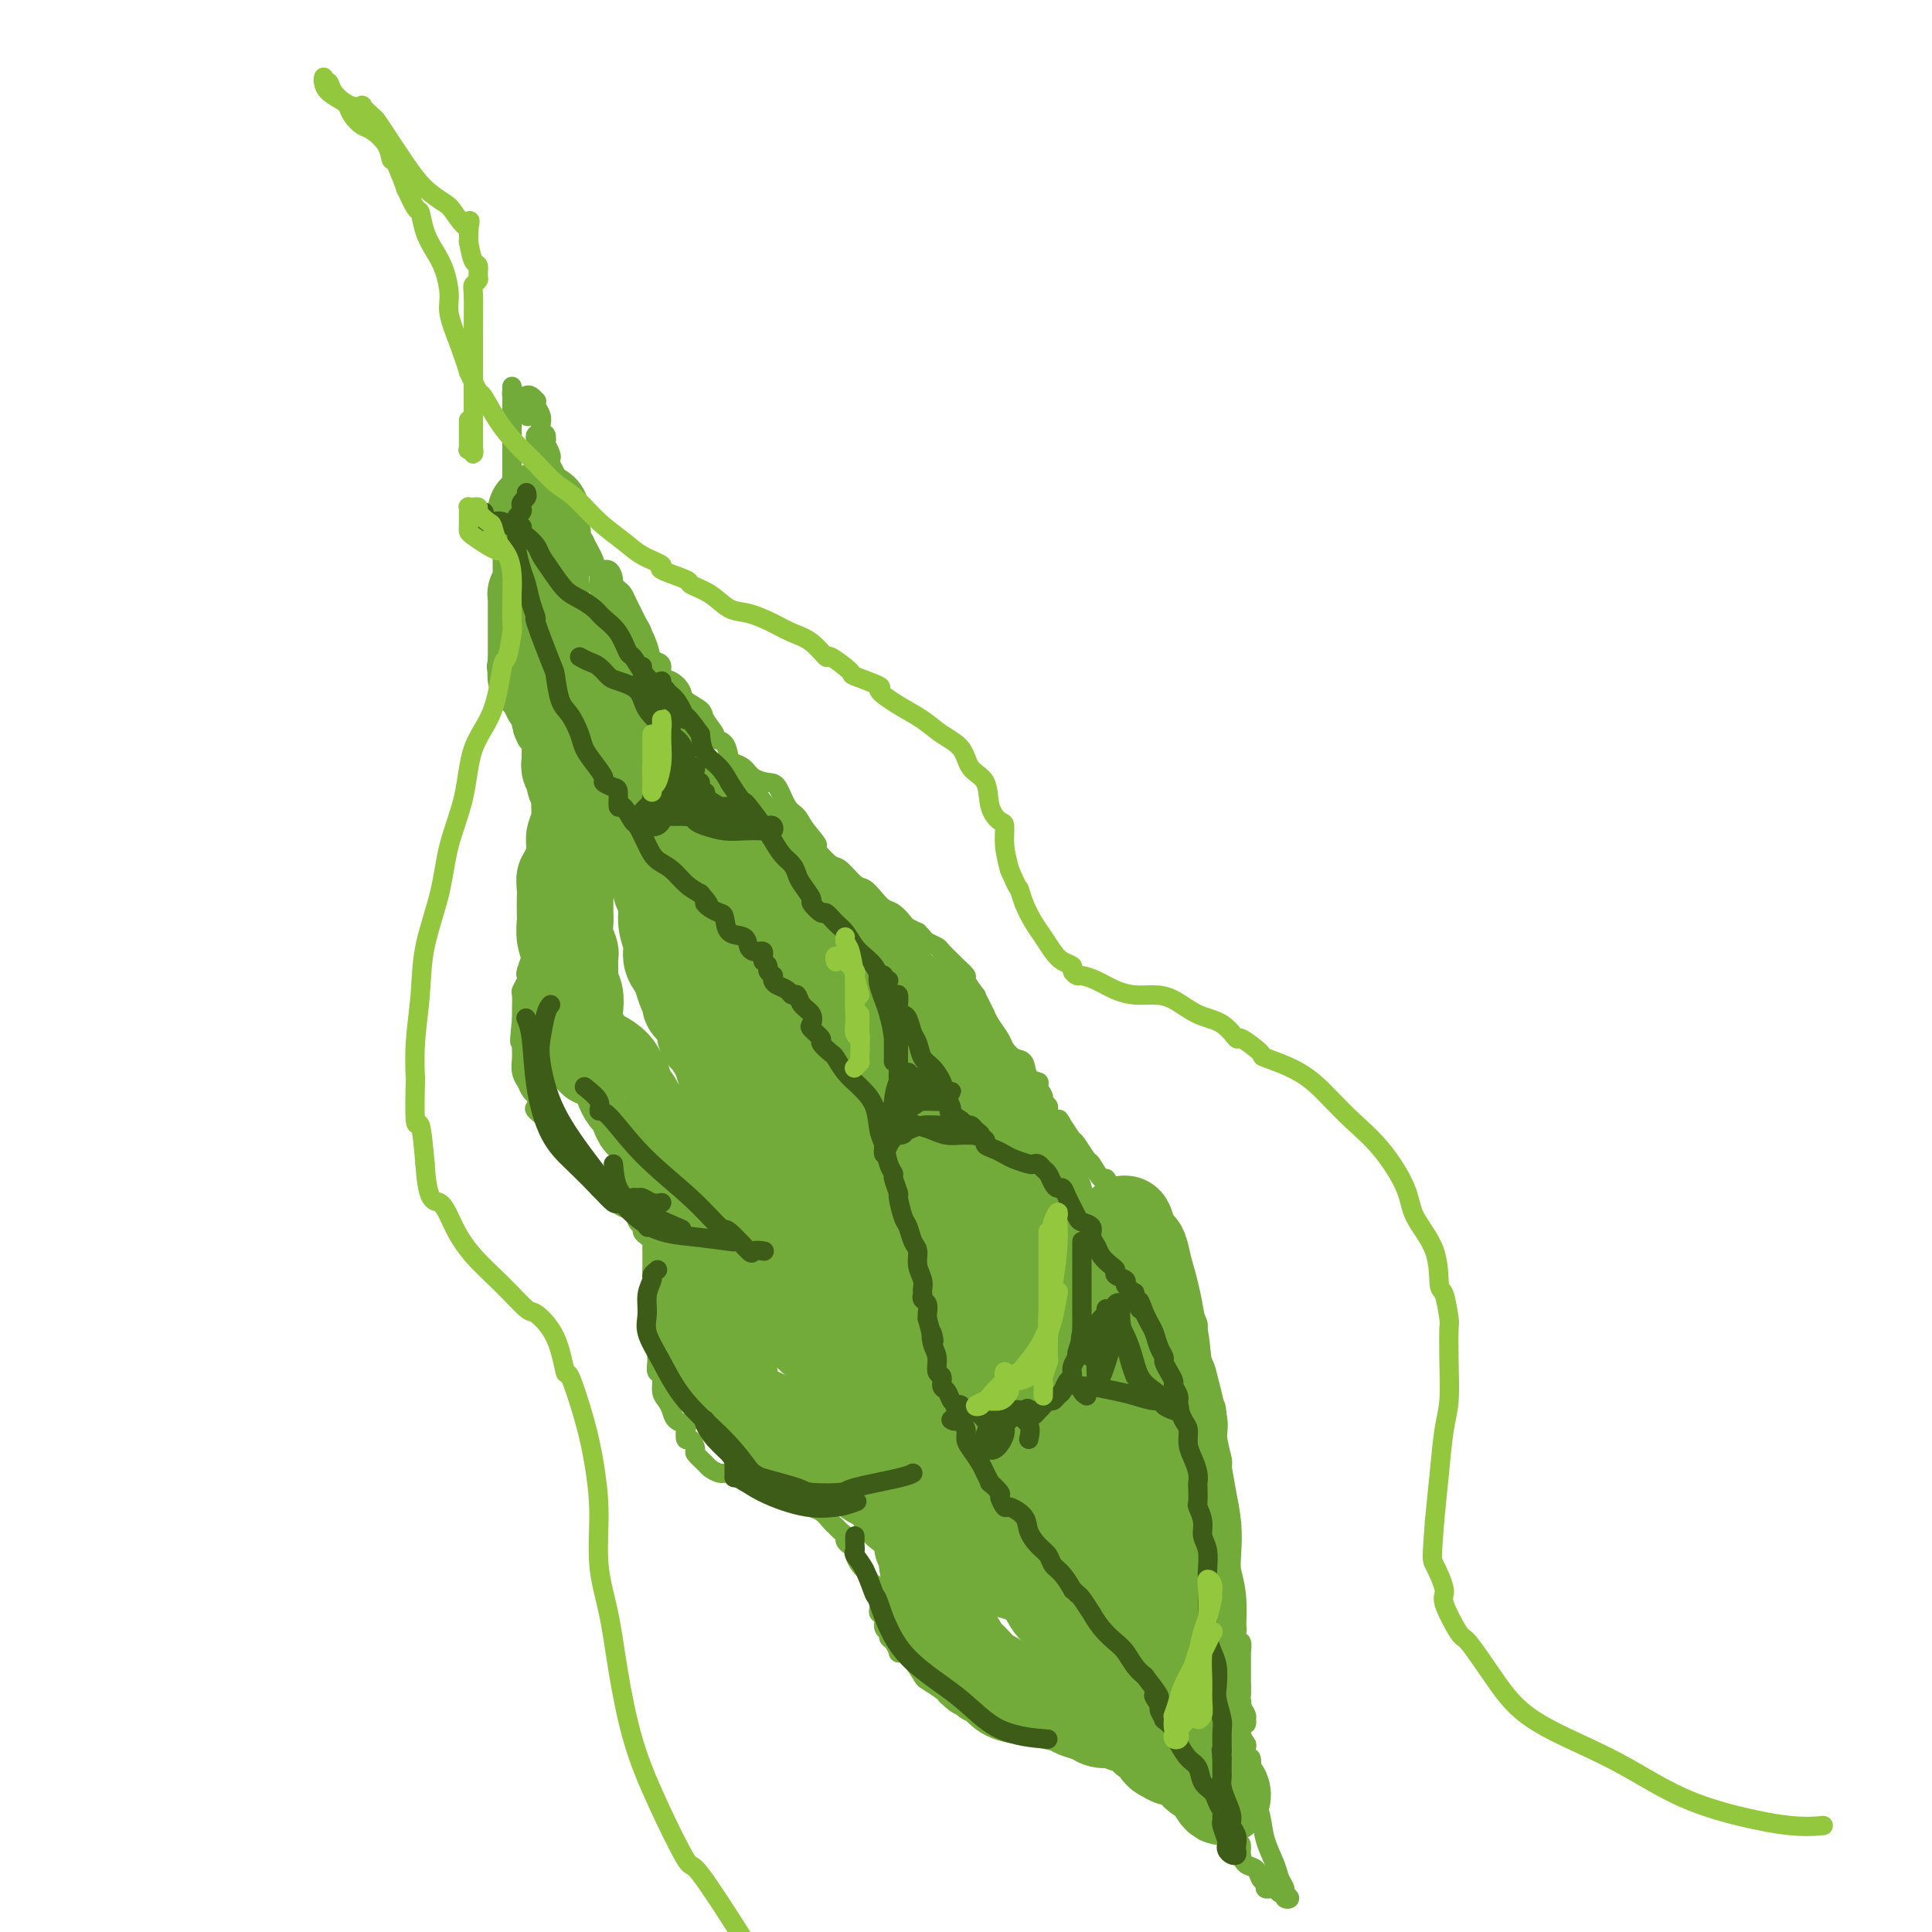 <svg viewBox='0 0 400 400' version='1.1' xmlns='http://www.w3.org/2000/svg' xmlns:xlink='http://www.w3.org/1999/xlink'><g fill='none' stroke='#73AB3A' stroke-width='4' stroke-linecap='round' stroke-linejoin='round'><path d='M112,90c-0.393,-0.087 -0.786,-0.174 -1,0c-0.214,0.174 -0.250,0.610 0,1c0.250,0.390 0.785,0.734 1,1c0.215,0.266 0.109,0.453 0,1c-0.109,0.547 -0.222,1.452 0,2c0.222,0.548 0.777,0.738 1,1c0.223,0.262 0.113,0.595 0,1c-0.113,0.405 -0.227,0.883 0,1c0.227,0.117 0.797,-0.127 1,0c0.203,0.127 0.041,0.626 0,1c-0.041,0.374 0.041,0.625 0,1c-0.041,0.375 -0.203,0.874 0,1c0.203,0.126 0.772,-0.121 1,0c0.228,0.121 0.117,0.610 0,1c-0.117,0.390 -0.239,0.682 0,1c0.239,0.318 0.839,0.662 1,1c0.161,0.338 -0.115,0.669 0,1c0.115,0.331 0.623,0.662 1,1c0.377,0.338 0.623,0.682 1,1c0.377,0.318 0.885,0.609 1,1c0.115,0.391 -0.162,0.883 0,1c0.162,0.117 0.765,-0.139 1,0c0.235,0.139 0.104,0.674 0,1c-0.104,0.326 -0.182,0.442 0,1c0.182,0.558 0.622,1.557 1,2c0.378,0.443 0.692,0.329 1,1c0.308,0.671 0.608,2.128 1,3c0.392,0.872 0.875,1.158 1,2c0.125,0.842 -0.107,2.241 0,3c0.107,0.759 0.554,0.880 1,1'/><path d='M125,123c2.193,5.147 1.175,1.515 1,1c-0.175,-0.515 0.492,2.086 1,3c0.508,0.914 0.857,0.142 1,0c0.143,-0.142 0.080,0.346 0,1c-0.080,0.654 -0.176,1.472 0,2c0.176,0.528 0.626,0.765 1,1c0.374,0.235 0.674,0.467 1,1c0.326,0.533 0.679,1.366 1,2c0.321,0.634 0.611,1.068 1,2c0.389,0.932 0.877,2.362 1,3c0.123,0.638 -0.121,0.486 0,1c0.121,0.514 0.606,1.695 1,2c0.394,0.305 0.697,-0.265 1,0c0.303,0.265 0.606,1.367 1,2c0.394,0.633 0.879,0.799 1,1c0.121,0.201 -0.123,0.439 0,1c0.123,0.561 0.611,1.447 1,2c0.389,0.553 0.679,0.774 1,1c0.321,0.226 0.675,0.456 1,1c0.325,0.544 0.622,1.402 1,2c0.378,0.598 0.836,0.938 1,1c0.164,0.062 0.033,-0.153 0,0c-0.033,0.153 0.032,0.674 0,1c-0.032,0.326 -0.163,0.458 0,1c0.163,0.542 0.618,1.493 1,2c0.382,0.507 0.691,0.568 1,1c0.309,0.432 0.618,1.233 1,2c0.382,0.767 0.839,1.499 1,2c0.161,0.501 0.028,0.772 0,1c-0.028,0.228 0.049,0.412 0,1c-0.049,0.588 -0.224,1.579 0,2c0.224,0.421 0.847,0.270 1,1c0.153,0.730 -0.165,2.340 0,3c0.165,0.660 0.814,0.370 1,1c0.186,0.630 -0.090,2.180 0,3c0.090,0.820 0.545,0.910 1,1'/><path d='M149,175c1.305,3.987 1.068,2.953 1,3c-0.068,0.047 0.034,1.173 0,2c-0.034,0.827 -0.205,1.353 0,2c0.205,0.647 0.787,1.414 1,2c0.213,0.586 0.056,0.992 0,2c-0.056,1.008 -0.011,2.619 0,3c0.011,0.381 -0.012,-0.467 0,0c0.012,0.467 0.059,2.248 0,3c-0.059,0.752 -0.223,0.474 0,1c0.223,0.526 0.834,1.855 1,3c0.166,1.145 -0.114,2.105 0,3c0.114,0.895 0.622,1.725 1,3c0.378,1.275 0.626,2.996 1,4c0.374,1.004 0.875,1.291 1,2c0.125,0.709 -0.125,1.838 0,3c0.125,1.162 0.625,2.355 1,3c0.375,0.645 0.626,0.742 1,1c0.374,0.258 0.870,0.677 1,1c0.130,0.323 -0.106,0.552 0,1c0.106,0.448 0.553,1.117 1,2c0.447,0.883 0.893,1.980 1,3c0.107,1.020 -0.125,1.963 0,3c0.125,1.037 0.607,2.170 1,3c0.393,0.830 0.697,1.359 1,2c0.303,0.641 0.605,1.396 1,2c0.395,0.604 0.883,1.057 1,2c0.117,0.943 -0.137,2.377 0,3c0.137,0.623 0.666,0.436 1,1c0.334,0.564 0.475,1.879 1,3c0.525,1.121 1.435,2.046 2,3c0.565,0.954 0.787,1.935 1,3c0.213,1.065 0.418,2.213 1,3c0.582,0.787 1.541,1.212 2,2c0.459,0.788 0.417,1.939 1,3c0.583,1.061 1.792,2.030 3,3'/><path d='M176,258c3.510,7.775 1.784,3.713 1,2c-0.784,-1.713 -0.627,-1.078 0,0c0.627,1.078 1.725,2.599 2,3c0.275,0.401 -0.273,-0.317 0,0c0.273,0.317 1.368,1.670 2,2c0.632,0.330 0.801,-0.363 1,0c0.199,0.363 0.428,1.783 1,3c0.572,1.217 1.486,2.230 2,3c0.514,0.770 0.628,1.296 1,2c0.372,0.704 1.003,1.586 2,2c0.997,0.414 2.360,0.361 3,1c0.640,0.639 0.556,1.969 1,3c0.444,1.031 1.414,1.764 2,2c0.586,0.236 0.787,-0.026 1,0c0.213,0.026 0.437,0.338 1,1c0.563,0.662 1.464,1.673 2,2c0.536,0.327 0.706,-0.029 1,0c0.294,0.029 0.712,0.445 1,1c0.288,0.555 0.446,1.250 1,2c0.554,0.750 1.503,1.555 2,2c0.497,0.445 0.543,0.530 1,1c0.457,0.470 1.326,1.325 2,2c0.674,0.675 1.154,1.168 2,2c0.846,0.832 2.058,2.001 3,3c0.942,0.999 1.612,1.826 2,2c0.388,0.174 0.493,-0.305 1,0c0.507,0.305 1.416,1.395 2,2c0.584,0.605 0.842,0.725 1,1c0.158,0.275 0.215,0.705 1,1c0.785,0.295 2.297,0.454 3,1c0.703,0.546 0.598,1.479 1,2c0.402,0.521 1.312,0.630 2,1c0.688,0.370 1.153,1.002 2,2c0.847,0.998 2.076,2.361 3,3c0.924,0.639 1.543,0.555 2,1c0.457,0.445 0.751,1.418 1,2c0.249,0.582 0.452,0.772 1,1c0.548,0.228 1.442,0.494 2,1c0.558,0.506 0.779,1.253 1,2'/><path d='M236,319c7.545,7.164 2.406,3.075 1,2c-1.406,-1.075 0.920,0.864 2,2c1.080,1.136 0.916,1.469 1,2c0.084,0.531 0.418,1.261 1,2c0.582,0.739 1.413,1.488 2,2c0.587,0.512 0.931,0.786 1,1c0.069,0.214 -0.136,0.366 0,1c0.136,0.634 0.614,1.749 1,2c0.386,0.251 0.679,-0.362 1,0c0.321,0.362 0.668,1.698 1,2c0.332,0.302 0.648,-0.428 1,0c0.352,0.428 0.739,2.016 1,3c0.261,0.984 0.395,1.363 1,2c0.605,0.637 1.682,1.532 2,2c0.318,0.468 -0.122,0.509 0,1c0.122,0.491 0.806,1.431 1,2c0.194,0.569 -0.102,0.767 0,1c0.102,0.233 0.602,0.500 1,1c0.398,0.500 0.695,1.233 1,2c0.305,0.767 0.618,1.568 1,2c0.382,0.432 0.833,0.494 1,1c0.167,0.506 0.048,1.455 0,2c-0.048,0.545 -0.027,0.687 0,1c0.027,0.313 0.060,0.799 0,1c-0.060,0.201 -0.211,0.118 0,0c0.211,-0.118 0.785,-0.272 1,0c0.215,0.272 0.072,0.971 0,1c-0.072,0.029 -0.072,-0.611 0,-1c0.072,-0.389 0.215,-0.527 0,-1c-0.215,-0.473 -0.789,-1.281 -1,-2c-0.211,-0.719 -0.060,-1.348 0,-2c0.060,-0.652 0.030,-1.326 0,-2'/><path d='M257,349c-0.000,-1.267 -0.000,-1.433 0,-2c0.000,-0.567 0.001,-1.533 0,-2c-0.001,-0.467 -0.004,-0.435 0,-1c0.004,-0.565 0.015,-1.727 0,-2c-0.015,-0.273 -0.056,0.344 0,0c0.056,-0.344 0.207,-1.650 0,-2c-0.207,-0.350 -0.774,0.257 -1,0c-0.226,-0.257 -0.112,-1.378 0,-2c0.112,-0.622 0.222,-0.747 0,-1c-0.222,-0.253 -0.778,-0.635 -1,-1c-0.222,-0.365 -0.112,-0.714 0,-1c0.112,-0.286 0.226,-0.509 0,-1c-0.226,-0.491 -0.793,-1.248 -1,-2c-0.207,-0.752 -0.054,-1.497 0,-2c0.054,-0.503 0.011,-0.764 0,-1c-0.011,-0.236 0.011,-0.447 0,-1c-0.011,-0.553 -0.056,-1.447 0,-2c0.056,-0.553 0.211,-0.763 0,-1c-0.211,-0.237 -0.789,-0.501 -1,-1c-0.211,-0.499 -0.057,-1.234 0,-2c0.057,-0.766 0.015,-1.563 0,-2c-0.015,-0.437 -0.004,-0.512 0,-1c0.004,-0.488 0.001,-1.388 0,-2c-0.001,-0.612 -0.000,-0.938 0,-1c0.000,-0.062 0.000,0.138 0,0c-0.000,-0.138 -0.000,-0.614 0,-1c0.000,-0.386 0.000,-0.684 0,-1c-0.000,-0.316 -0.000,-0.652 0,-1c0.000,-0.348 0.000,-0.708 0,-1c-0.000,-0.292 -0.000,-0.515 0,-1c0.000,-0.485 0.001,-1.231 0,-2c-0.001,-0.769 -0.004,-1.561 0,-2c0.004,-0.439 0.015,-0.524 0,-1c-0.015,-0.476 -0.057,-1.341 0,-2c0.057,-0.659 0.211,-1.110 0,-2c-0.211,-0.890 -0.789,-2.218 -1,-3c-0.211,-0.782 -0.057,-1.018 0,-1c0.057,0.018 0.016,0.291 0,0c-0.016,-0.291 -0.008,-1.145 0,-2'/><path d='M252,296c-0.708,-8.552 0.021,-3.431 0,-2c-0.021,1.431 -0.793,-0.828 -1,-2c-0.207,-1.172 0.151,-1.256 0,-2c-0.151,-0.744 -0.811,-2.148 -1,-3c-0.189,-0.852 0.093,-1.153 0,-2c-0.093,-0.847 -0.561,-2.240 -1,-3c-0.439,-0.760 -0.850,-0.886 -1,-1c-0.150,-0.114 -0.039,-0.214 0,-1c0.039,-0.786 0.008,-2.256 0,-3c-0.008,-0.744 0.009,-0.762 0,-1c-0.009,-0.238 -0.044,-0.698 0,-1c0.044,-0.302 0.168,-0.447 0,-1c-0.168,-0.553 -0.626,-1.513 -1,-2c-0.374,-0.487 -0.663,-0.501 -1,-1c-0.337,-0.499 -0.721,-1.482 -1,-2c-0.279,-0.518 -0.453,-0.572 -1,-1c-0.547,-0.428 -1.466,-1.232 -2,-2c-0.534,-0.768 -0.682,-1.501 -1,-2c-0.318,-0.499 -0.806,-0.763 -1,-1c-0.194,-0.237 -0.093,-0.447 0,-1c0.093,-0.553 0.180,-1.448 0,-2c-0.180,-0.552 -0.626,-0.762 -1,-1c-0.374,-0.238 -0.677,-0.505 -1,-1c-0.323,-0.495 -0.667,-1.218 -1,-2c-0.333,-0.782 -0.653,-1.624 -1,-2c-0.347,-0.376 -0.719,-0.286 -1,-1c-0.281,-0.714 -0.470,-2.231 -1,-3c-0.530,-0.769 -1.399,-0.789 -2,-1c-0.601,-0.211 -0.933,-0.614 -1,-1c-0.067,-0.386 0.133,-0.756 0,-1c-0.133,-0.244 -0.598,-0.364 -1,-1c-0.402,-0.636 -0.741,-1.788 -1,-2c-0.259,-0.212 -0.437,0.518 -1,0c-0.563,-0.518 -1.512,-2.283 -2,-3c-0.488,-0.717 -0.516,-0.385 -1,-1c-0.484,-0.615 -1.424,-2.176 -2,-3c-0.576,-0.824 -0.788,-0.912 -1,-1'/><path d='M222,236c-4.371,-6.527 -2.300,-3.843 -2,-3c0.300,0.843 -1.172,-0.154 -2,-1c-0.828,-0.846 -1.011,-1.540 -1,-2c0.011,-0.460 0.215,-0.687 0,-1c-0.215,-0.313 -0.849,-0.712 -1,-1c-0.151,-0.288 0.182,-0.466 0,-1c-0.182,-0.534 -0.877,-1.423 -1,-2c-0.123,-0.577 0.328,-0.840 0,-1c-0.328,-0.160 -1.435,-0.216 -2,-1c-0.565,-0.784 -0.589,-2.296 -1,-3c-0.411,-0.704 -1.210,-0.599 -2,-1c-0.790,-0.401 -1.570,-1.307 -2,-2c-0.430,-0.693 -0.510,-1.172 -1,-2c-0.490,-0.828 -1.389,-2.006 -2,-3c-0.611,-0.994 -0.932,-1.805 -1,-2c-0.068,-0.195 0.117,0.224 0,0c-0.117,-0.224 -0.537,-1.091 -1,-2c-0.463,-0.909 -0.968,-1.858 -1,-2c-0.032,-0.142 0.410,0.524 0,0c-0.410,-0.524 -1.672,-2.238 -2,-3c-0.328,-0.762 0.278,-0.571 0,-1c-0.278,-0.429 -1.440,-1.477 -2,-2c-0.560,-0.523 -0.517,-0.521 -1,-1c-0.483,-0.479 -1.493,-1.439 -2,-2c-0.507,-0.561 -0.512,-0.724 -1,-1c-0.488,-0.276 -1.458,-0.666 -2,-1c-0.542,-0.334 -0.655,-0.613 -1,-1c-0.345,-0.387 -0.921,-0.881 -1,-1c-0.079,-0.119 0.341,0.138 0,0c-0.341,-0.138 -1.442,-0.669 -2,-1c-0.558,-0.331 -0.572,-0.460 -1,-1c-0.428,-0.540 -1.268,-1.490 -2,-2c-0.732,-0.510 -1.355,-0.578 -2,-1c-0.645,-0.422 -1.313,-1.197 -2,-2c-0.687,-0.803 -1.394,-1.635 -2,-2c-0.606,-0.365 -1.111,-0.263 -2,-1c-0.889,-0.737 -2.162,-2.314 -3,-3c-0.838,-0.686 -1.239,-0.482 -2,-1c-0.761,-0.518 -1.880,-1.759 -3,-3'/><path d='M169,176c-4.391,-3.802 -0.867,-1.306 0,-1c0.867,0.306 -0.921,-1.578 -2,-3c-1.079,-1.422 -1.448,-2.383 -2,-3c-0.552,-0.617 -1.288,-0.890 -2,-2c-0.712,-1.110 -1.399,-3.057 -2,-4c-0.601,-0.943 -1.117,-0.880 -2,-1c-0.883,-0.120 -2.133,-0.421 -3,-1c-0.867,-0.579 -1.351,-1.437 -2,-2c-0.649,-0.563 -1.464,-0.832 -2,-1c-0.536,-0.168 -0.792,-0.237 -1,-1c-0.208,-0.763 -0.368,-2.221 -1,-3c-0.632,-0.779 -1.735,-0.880 -2,-1c-0.265,-0.120 0.309,-0.258 0,-1c-0.309,-0.742 -1.500,-2.087 -2,-3c-0.500,-0.913 -0.310,-1.395 -1,-2c-0.690,-0.605 -2.261,-1.331 -3,-2c-0.739,-0.669 -0.645,-1.279 -1,-2c-0.355,-0.721 -1.159,-1.554 -2,-2c-0.841,-0.446 -1.717,-0.505 -2,-1c-0.283,-0.495 0.029,-1.427 0,-2c-0.029,-0.573 -0.399,-0.786 -1,-1c-0.601,-0.214 -1.432,-0.427 -2,-1c-0.568,-0.573 -0.873,-1.504 -1,-2c-0.127,-0.496 -0.075,-0.555 0,-1c0.075,-0.445 0.175,-1.275 0,-2c-0.175,-0.725 -0.624,-1.346 -1,-2c-0.376,-0.654 -0.679,-1.341 -1,-2c-0.321,-0.659 -0.660,-1.288 -1,-2c-0.340,-0.712 -0.682,-1.505 -1,-2c-0.318,-0.495 -0.614,-0.691 -1,-1c-0.386,-0.309 -0.863,-0.730 -1,-1c-0.137,-0.270 0.065,-0.390 0,-1c-0.065,-0.610 -0.399,-1.710 -1,-2c-0.601,-0.290 -1.470,0.232 -2,0c-0.530,-0.232 -0.719,-1.216 -1,-2c-0.281,-0.784 -0.652,-1.367 -1,-2c-0.348,-0.633 -0.674,-1.317 -1,-2'/><path d='M121,112c-2.267,-4.131 -1.433,-2.458 -1,-2c0.433,0.458 0.466,-0.300 0,-1c-0.466,-0.700 -1.432,-1.343 -2,-2c-0.568,-0.657 -0.740,-1.327 -1,-2c-0.260,-0.673 -0.609,-1.350 -1,-2c-0.391,-0.650 -0.823,-1.274 -1,-2c-0.177,-0.726 -0.099,-1.555 0,-2c0.099,-0.445 0.219,-0.506 0,-1c-0.219,-0.494 -0.777,-1.423 -1,-2c-0.223,-0.577 -0.111,-0.804 0,-1c0.111,-0.196 0.222,-0.363 0,-1c-0.222,-0.637 -0.778,-1.746 -1,-2c-0.222,-0.254 -0.111,0.347 0,0c0.111,-0.347 0.222,-1.640 0,-2c-0.222,-0.360 -0.778,0.215 -1,0c-0.222,-0.215 -0.111,-1.219 0,-2c0.111,-0.781 0.223,-1.337 0,-2c-0.223,-0.663 -0.782,-1.433 -1,-2c-0.218,-0.567 -0.097,-0.933 0,-1c0.097,-0.067 0.170,0.163 0,0c-0.170,-0.163 -0.581,-0.721 -1,-1c-0.419,-0.279 -0.844,-0.281 -1,0c-0.156,0.281 -0.042,0.845 0,1c0.042,0.155 0.012,-0.099 0,0c-0.012,0.099 -0.006,0.549 0,1'/><path d='M109,84c-1.872,-4.179 -0.554,-0.626 0,1c0.554,1.626 0.342,1.326 0,1c-0.342,-0.326 -0.813,-0.679 -1,-1c-0.187,-0.321 -0.089,-0.612 0,-1c0.089,-0.388 0.167,-0.873 0,-1c-0.167,-0.127 -0.581,0.105 -1,0c-0.419,-0.105 -0.844,-0.547 -1,-1c-0.156,-0.453 -0.042,-0.917 0,-1c0.042,-0.083 0.011,0.216 0,0c-0.011,-0.216 -0.003,-0.947 0,-1c0.003,-0.053 0.001,0.571 0,1c-0.001,0.429 -0.000,0.663 0,1c0.000,0.337 0.000,0.776 0,1c-0.000,0.224 -0.000,0.231 0,1c0.000,0.769 0.000,2.299 0,3c-0.000,0.701 -0.000,0.573 0,1c0.000,0.427 0.000,1.410 0,2c-0.000,0.590 -0.000,0.787 0,1c0.000,0.213 0.000,0.441 0,1c-0.000,0.559 -0.000,1.448 0,2c0.000,0.552 0.000,0.766 0,1c-0.000,0.234 -0.000,0.486 0,1c0.000,0.514 0.000,1.290 0,2c-0.000,0.710 -0.000,1.355 0,2'/><path d='M106,100c-0.000,3.060 -0.000,1.709 0,2c0.000,0.291 0.000,2.225 0,3c-0.000,0.775 -0.000,0.393 0,1c0.000,0.607 0.000,2.204 0,3c-0.000,0.796 -0.000,0.790 0,1c0.000,0.210 0.000,0.636 0,1c-0.000,0.364 -0.000,0.665 0,1c0.000,0.335 0.001,0.705 0,1c-0.001,0.295 -0.004,0.515 0,1c0.004,0.485 0.015,1.234 0,2c-0.015,0.766 -0.056,1.549 0,2c0.056,0.451 0.207,0.569 0,1c-0.207,0.431 -0.774,1.176 -1,2c-0.226,0.824 -0.113,1.726 0,2c0.113,0.274 0.226,-0.081 0,0c-0.226,0.081 -0.793,0.599 -1,1c-0.207,0.401 -0.056,0.684 0,1c0.056,0.316 0.015,0.666 0,1c-0.015,0.334 -0.004,0.653 0,1c0.004,0.347 0.001,0.722 0,1c-0.001,0.278 0.001,0.459 0,1c-0.001,0.541 -0.004,1.443 0,2c0.004,0.557 0.014,0.768 0,1c-0.014,0.232 -0.052,0.485 0,1c0.052,0.515 0.195,1.292 0,2c-0.195,0.708 -0.729,1.345 -1,2c-0.271,0.655 -0.280,1.326 0,2c0.280,0.674 0.849,1.350 1,2c0.151,0.650 -0.114,1.274 0,2c0.114,0.726 0.608,1.556 1,2c0.392,0.444 0.682,0.504 1,1c0.318,0.496 0.662,1.427 1,2c0.338,0.573 0.669,0.786 1,1'/><path d='M108,149c0.710,1.664 -0.016,0.825 0,1c0.016,0.175 0.775,1.363 1,2c0.225,0.637 -0.084,0.723 0,1c0.084,0.277 0.563,0.746 1,1c0.437,0.254 0.834,0.292 1,1c0.166,0.708 0.101,2.087 0,3c-0.101,0.913 -0.237,1.361 0,2c0.237,0.639 0.848,1.467 1,2c0.152,0.533 -0.155,0.769 0,1c0.155,0.231 0.774,0.458 1,1c0.226,0.542 0.061,1.401 0,2c-0.061,0.599 -0.016,0.939 0,1c0.016,0.061 0.004,-0.157 0,0c-0.004,0.157 -0.001,0.689 0,1c0.001,0.311 0.001,0.401 0,1c-0.001,0.599 -0.004,1.708 0,2c0.004,0.292 0.015,-0.231 0,0c-0.015,0.231 -0.057,1.218 0,2c0.057,0.782 0.212,1.360 0,2c-0.212,0.640 -0.793,1.342 -1,2c-0.207,0.658 -0.041,1.272 0,2c0.041,0.728 -0.041,1.570 0,2c0.041,0.430 0.207,0.447 0,1c-0.207,0.553 -0.788,1.643 -1,2c-0.212,0.357 -0.056,-0.017 0,0c0.056,0.017 0.011,0.426 0,1c-0.011,0.574 0.011,1.313 0,2c-0.011,0.687 -0.054,1.324 0,2c0.054,0.676 0.207,1.393 0,2c-0.207,0.607 -0.774,1.104 -1,2c-0.226,0.896 -0.112,2.189 0,3c0.112,0.811 0.222,1.139 0,2c-0.222,0.861 -0.778,2.256 -1,3c-0.222,0.744 -0.112,0.836 0,1c0.112,0.164 0.226,0.400 0,1c-0.226,0.600 -0.793,1.563 -1,2c-0.207,0.437 -0.056,0.348 0,1c0.056,0.652 0.016,2.043 0,3c-0.016,0.957 -0.008,1.478 0,2'/><path d='M108,211c-0.772,7.558 -0.203,3.952 0,3c0.203,-0.952 0.040,0.748 0,2c-0.040,1.252 0.045,2.055 0,3c-0.045,0.945 -0.219,2.031 0,3c0.219,0.969 0.830,1.822 1,2c0.170,0.178 -0.101,-0.319 0,0c0.101,0.319 0.574,1.453 1,2c0.426,0.547 0.807,0.506 1,1c0.193,0.494 0.200,1.522 0,2c-0.200,0.478 -0.607,0.407 0,1c0.607,0.593 2.226,1.850 3,3c0.774,1.150 0.702,2.195 1,3c0.298,0.805 0.965,1.372 2,2c1.035,0.628 2.437,1.316 3,2c0.563,0.684 0.287,1.362 1,2c0.713,0.638 2.415,1.235 3,2c0.585,0.765 0.054,1.697 0,2c-0.054,0.303 0.371,-0.022 1,0c0.629,0.022 1.464,0.391 2,1c0.536,0.609 0.775,1.459 1,2c0.225,0.541 0.438,0.775 1,1c0.562,0.225 1.474,0.441 2,1c0.526,0.559 0.667,1.459 1,2c0.333,0.541 0.860,0.722 1,1c0.140,0.278 -0.106,0.653 0,1c0.106,0.347 0.564,0.667 1,1c0.436,0.333 0.849,0.681 1,1c0.151,0.319 0.041,0.609 0,1c-0.041,0.391 -0.011,0.883 0,1c0.011,0.117 0.003,-0.140 0,0c-0.003,0.140 -0.001,0.677 0,1c0.001,0.323 0.000,0.433 0,1c-0.000,0.567 -0.000,1.591 0,2c0.000,0.409 0.000,0.205 0,0'/><path d='M135,263c0.464,1.951 0.124,1.827 0,2c-0.124,0.173 -0.033,0.641 0,1c0.033,0.359 0.009,0.607 0,1c-0.009,0.393 -0.002,0.931 0,1c0.002,0.069 0.001,-0.329 0,0c-0.001,0.329 -0.001,1.387 0,2c0.001,0.613 0.004,0.783 0,1c-0.004,0.217 -0.015,0.481 0,1c0.015,0.519 0.057,1.293 0,2c-0.057,0.707 -0.212,1.345 0,2c0.212,0.655 0.793,1.325 1,2c0.207,0.675 0.041,1.353 0,2c-0.041,0.647 0.045,1.261 0,2c-0.045,0.739 -0.219,1.601 0,2c0.219,0.399 0.831,0.334 1,1c0.169,0.666 -0.105,2.063 0,3c0.105,0.937 0.589,1.416 1,2c0.411,0.584 0.751,1.275 1,2c0.249,0.725 0.409,1.485 1,2c0.591,0.515 1.613,0.786 2,1c0.387,0.214 0.140,0.371 0,1c-0.140,0.629 -0.174,1.731 0,2c0.174,0.269 0.557,-0.293 1,0c0.443,0.293 0.948,1.441 1,2c0.052,0.559 -0.348,0.527 0,1c0.348,0.473 1.445,1.450 2,2c0.555,0.550 0.569,0.673 1,1c0.431,0.327 1.278,0.857 2,1c0.722,0.143 1.319,-0.102 2,0c0.681,0.102 1.447,0.552 2,1c0.553,0.448 0.894,0.893 2,1c1.106,0.107 2.977,-0.126 4,0c1.023,0.126 1.199,0.611 2,1c0.801,0.389 2.229,0.683 3,1c0.771,0.317 0.886,0.659 1,1'/><path d='M165,310c2.574,0.727 1.008,0.044 1,0c-0.008,-0.044 1.542,0.552 2,1c0.458,0.448 -0.176,0.750 0,1c0.176,0.250 1.161,0.448 2,1c0.839,0.552 1.530,1.457 2,2c0.470,0.543 0.717,0.723 1,1c0.283,0.277 0.602,0.652 1,1c0.398,0.348 0.877,0.670 1,1c0.123,0.330 -0.108,0.669 0,1c0.108,0.331 0.555,0.653 1,1c0.445,0.347 0.889,0.718 1,1c0.111,0.282 -0.111,0.475 0,1c0.111,0.525 0.554,1.384 1,2c0.446,0.616 0.894,0.990 1,1c0.106,0.010 -0.129,-0.346 0,0c0.129,0.346 0.623,1.392 1,2c0.377,0.608 0.636,0.779 1,1c0.364,0.221 0.834,0.492 1,1c0.166,0.508 0.029,1.253 0,2c-0.029,0.747 0.049,1.495 0,2c-0.049,0.505 -0.224,0.765 0,1c0.224,0.235 0.847,0.443 1,1c0.153,0.557 -0.165,1.463 0,2c0.165,0.537 0.814,0.704 1,1c0.186,0.296 -0.092,0.719 0,1c0.092,0.281 0.552,0.420 1,1c0.448,0.580 0.884,1.602 1,2c0.116,0.398 -0.087,0.171 0,0c0.087,-0.171 0.464,-0.288 1,0c0.536,0.288 1.229,0.980 2,2c0.771,1.020 1.619,2.366 2,3c0.381,0.634 0.295,0.555 1,1c0.705,0.445 2.201,1.413 3,2c0.799,0.587 0.899,0.794 1,1'/><path d='M196,351c2.655,2.570 2.794,1.994 3,2c0.206,0.006 0.480,0.594 1,1c0.520,0.406 1.285,0.630 2,1c0.715,0.370 1.378,0.887 2,1c0.622,0.113 1.201,-0.177 2,0c0.799,0.177 1.818,0.822 3,1c1.182,0.178 2.528,-0.111 4,0c1.472,0.111 3.071,0.622 4,1c0.929,0.378 1.189,0.622 2,1c0.811,0.378 2.174,0.889 3,1c0.826,0.111 1.116,-0.178 1,0c-0.116,0.178 -0.638,0.822 0,1c0.638,0.178 2.436,-0.111 3,0c0.564,0.111 -0.106,0.621 0,1c0.106,0.379 0.987,0.627 2,1c1.013,0.373 2.159,0.872 3,1c0.841,0.128 1.376,-0.116 2,0c0.624,0.116 1.335,0.591 2,1c0.665,0.409 1.282,0.753 2,1c0.718,0.247 1.536,0.396 2,1c0.464,0.604 0.572,1.664 1,2c0.428,0.336 1.174,-0.051 2,0c0.826,0.051 1.732,0.540 2,1c0.268,0.460 -0.101,0.892 0,1c0.101,0.108 0.674,-0.108 1,0c0.326,0.108 0.405,0.540 1,1c0.595,0.460 1.704,0.949 2,1c0.296,0.051 -0.223,-0.336 0,0c0.223,0.336 1.188,1.396 2,2c0.812,0.604 1.472,0.753 2,1c0.528,0.247 0.925,0.592 1,1c0.075,0.408 -0.172,0.879 0,1c0.172,0.121 0.763,-0.108 1,0c0.237,0.108 0.118,0.554 0,1'/><path d='M254,379c3.122,2.341 1.427,1.195 1,1c-0.427,-0.195 0.414,0.563 1,1c0.586,0.437 0.916,0.555 1,1c0.084,0.445 -0.079,1.218 0,2c0.079,0.782 0.398,1.572 1,2c0.602,0.428 1.486,0.493 2,1c0.514,0.507 0.659,1.457 1,2c0.341,0.543 0.879,0.680 1,1c0.121,0.320 -0.175,0.822 0,1c0.175,0.178 0.822,0.033 1,0c0.178,-0.033 -0.111,0.047 0,0c0.111,-0.047 0.623,-0.222 1,0c0.377,0.222 0.619,0.841 1,1c0.381,0.159 0.902,-0.142 1,0c0.098,0.142 -0.226,0.726 0,1c0.226,0.274 1.001,0.238 1,0c-0.001,-0.238 -0.778,-0.677 -1,-1c-0.222,-0.323 0.109,-0.530 0,-1c-0.109,-0.470 -0.660,-1.204 -1,-2c-0.340,-0.796 -0.468,-1.655 -1,-3c-0.532,-1.345 -1.467,-3.176 -2,-5c-0.533,-1.824 -0.665,-3.642 -1,-5c-0.335,-1.358 -0.873,-2.257 -1,-3c-0.127,-0.743 0.159,-1.332 0,-2c-0.159,-0.668 -0.761,-1.415 -1,-2c-0.239,-0.585 -0.116,-1.007 0,-2c0.116,-0.993 0.223,-2.558 0,-3c-0.223,-0.442 -0.778,0.238 -1,0c-0.222,-0.238 -0.112,-1.393 0,-2c0.112,-0.607 0.226,-0.665 0,-1c-0.226,-0.335 -0.793,-0.945 -1,-2c-0.207,-1.055 -0.056,-2.553 0,-3c0.056,-0.447 0.016,0.158 0,0c-0.016,-0.158 -0.008,-1.079 0,-2'/><path d='M257,354c-1.459,-6.061 -1.108,-2.215 -1,-1c0.108,1.215 -0.028,-0.201 0,-1c0.028,-0.799 0.219,-0.982 0,-1c-0.219,-0.018 -0.847,0.128 -1,0c-0.153,-0.128 0.169,-0.532 0,-1c-0.169,-0.468 -0.829,-1.002 -1,-1c-0.171,0.002 0.146,0.539 0,1c-0.146,0.461 -0.756,0.846 -1,1c-0.244,0.154 -0.122,0.077 0,0'/></g>
<g fill='none' stroke='#73AB3A' stroke-width='20' stroke-linecap='round' stroke-linejoin='round'><path d='M111,109c-0.008,-0.338 -0.016,-0.676 0,-1c0.016,-0.324 0.057,-0.634 0,-1c-0.057,-0.366 -0.211,-0.790 0,-1c0.211,-0.210 0.789,-0.207 1,0c0.211,0.207 0.057,0.619 0,1c-0.057,0.381 -0.015,0.732 0,1c0.015,0.268 0.004,0.453 0,1c-0.004,0.547 -0.001,1.455 0,2c0.001,0.545 0.000,0.727 0,1c-0.000,0.273 -0.000,0.637 0,1c0.000,0.363 0.000,0.726 0,1c-0.000,0.274 -0.000,0.458 0,1c0.000,0.542 0.001,1.440 0,2c-0.001,0.560 -0.004,0.781 0,1c0.004,0.219 0.015,0.436 0,1c-0.015,0.564 -0.057,1.474 0,2c0.057,0.526 0.211,0.670 0,1c-0.211,0.330 -0.789,0.848 -1,1c-0.211,0.152 -0.057,-0.063 0,0c0.057,0.063 0.015,0.402 0,1c-0.015,0.598 -0.004,1.455 0,2c0.004,0.545 0.001,0.780 0,1c-0.001,0.220 -0.000,0.426 0,1c0.000,0.574 0.000,1.515 0,2c-0.000,0.485 -0.000,0.512 0,1c0.000,0.488 0.000,1.436 0,2c-0.000,0.564 -0.000,0.742 0,1c0.000,0.258 0.000,0.595 0,1c-0.000,0.405 -0.000,0.878 0,1c0.000,0.122 0.000,-0.108 0,0c-0.000,0.108 -0.000,0.554 0,1'/><path d='M111,137c-0.060,4.979 -0.210,1.926 0,1c0.210,-0.926 0.778,0.276 1,1c0.222,0.724 0.097,0.971 0,1c-0.097,0.029 -0.166,-0.160 0,0c0.166,0.160 0.565,0.668 1,1c0.435,0.332 0.905,0.488 1,1c0.095,0.512 -0.184,1.380 0,2c0.184,0.620 0.833,0.993 1,1c0.167,0.007 -0.147,-0.353 0,0c0.147,0.353 0.756,1.417 1,2c0.244,0.583 0.122,0.685 0,1c-0.122,0.315 -0.243,0.844 0,1c0.243,0.156 0.850,-0.061 1,0c0.150,0.061 -0.156,0.401 0,1c0.156,0.599 0.774,1.456 1,2c0.226,0.544 0.061,0.776 0,1c-0.061,0.224 -0.017,0.440 0,1c0.017,0.560 0.009,1.463 0,2c-0.009,0.537 -0.017,0.706 0,1c0.017,0.294 0.061,0.711 0,1c-0.061,0.289 -0.227,0.448 0,1c0.227,0.552 0.845,1.495 1,2c0.155,0.505 -0.155,0.572 0,1c0.155,0.428 0.773,1.219 1,2c0.227,0.781 0.062,1.553 0,2c-0.062,0.447 -0.020,0.571 0,1c0.020,0.429 0.019,1.165 0,2c-0.019,0.835 -0.057,1.770 0,2c0.057,0.230 0.209,-0.245 0,0c-0.209,0.245 -0.778,1.210 -1,2c-0.222,0.790 -0.098,1.405 0,2c0.098,0.595 0.171,1.170 0,2c-0.171,0.830 -0.585,1.915 -1,3'/><path d='M118,180c-0.226,4.684 -0.792,2.395 -1,2c-0.208,-0.395 -0.057,1.104 0,2c0.057,0.896 0.019,1.189 0,2c-0.019,0.811 -0.019,2.139 0,3c0.019,0.861 0.058,1.256 0,2c-0.058,0.744 -0.212,1.838 0,3c0.212,1.162 0.789,2.391 1,3c0.211,0.609 0.056,0.596 0,1c-0.056,0.404 -0.011,1.224 0,2c0.011,0.776 -0.011,1.509 0,2c0.011,0.491 0.055,0.739 0,1c-0.055,0.261 -0.207,0.536 0,1c0.207,0.464 0.775,1.116 1,2c0.225,0.884 0.106,2.000 0,3c-0.106,1.000 -0.199,1.885 0,3c0.199,1.115 0.691,2.462 1,3c0.309,0.538 0.437,0.267 1,1c0.563,0.733 1.561,2.469 2,3c0.439,0.531 0.318,-0.142 1,0c0.682,0.142 2.168,1.098 3,2c0.832,0.902 1.011,1.751 1,2c-0.011,0.249 -0.210,-0.103 0,0c0.210,0.103 0.830,0.660 1,1c0.170,0.340 -0.109,0.463 0,1c0.109,0.537 0.607,1.487 1,2c0.393,0.513 0.681,0.588 1,1c0.319,0.412 0.667,1.161 1,2c0.333,0.839 0.650,1.769 1,2c0.350,0.231 0.733,-0.239 1,0c0.267,0.239 0.418,1.185 1,2c0.582,0.815 1.595,1.500 2,2c0.405,0.500 0.201,0.814 0,1c-0.201,0.186 -0.400,0.242 0,1c0.400,0.758 1.400,2.216 2,3c0.600,0.784 0.800,0.892 1,1'/><path d='M140,242c3.046,4.265 0.662,1.426 0,1c-0.662,-0.426 0.397,1.561 1,3c0.603,1.439 0.750,2.329 1,3c0.250,0.671 0.603,1.122 1,2c0.397,0.878 0.838,2.185 1,3c0.162,0.815 0.044,1.140 0,2c-0.044,0.860 -0.013,2.256 0,3c0.013,0.744 0.007,0.836 0,1c-0.007,0.164 -0.017,0.399 0,1c0.017,0.601 0.061,1.569 0,2c-0.061,0.431 -0.228,0.324 0,1c0.228,0.676 0.850,2.135 1,3c0.150,0.865 -0.171,1.137 0,2c0.171,0.863 0.833,2.319 1,3c0.167,0.681 -0.162,0.588 0,1c0.162,0.412 0.813,1.328 1,2c0.187,0.672 -0.091,1.101 0,2c0.091,0.899 0.550,2.268 1,3c0.450,0.732 0.892,0.825 1,1c0.108,0.175 -0.116,0.431 0,1c0.116,0.569 0.574,1.451 1,2c0.426,0.549 0.822,0.766 1,1c0.178,0.234 0.138,0.486 0,1c-0.138,0.514 -0.376,1.288 0,2c0.376,0.712 1.365,1.360 2,2c0.635,0.640 0.916,1.272 2,2c1.084,0.728 2.972,1.552 4,2c1.028,0.448 1.195,0.519 2,1c0.805,0.481 2.247,1.372 3,2c0.753,0.628 0.817,0.994 1,1c0.183,0.006 0.484,-0.349 1,0c0.516,0.349 1.247,1.402 2,2c0.753,0.598 1.528,0.741 2,1c0.472,0.259 0.640,0.633 1,1c0.360,0.367 0.911,0.727 2,1c1.089,0.273 2.716,0.458 4,1c1.284,0.542 2.224,1.441 3,2c0.776,0.559 1.388,0.780 2,1'/><path d='M182,307c4.686,2.887 0.901,0.604 0,0c-0.901,-0.604 1.082,0.469 2,1c0.918,0.531 0.771,0.519 1,1c0.229,0.481 0.835,1.456 1,2c0.165,0.544 -0.111,0.656 0,1c0.111,0.344 0.608,0.921 1,1c0.392,0.079 0.678,-0.339 1,0c0.322,0.339 0.679,1.437 1,2c0.321,0.563 0.607,0.593 1,1c0.393,0.407 0.894,1.192 1,2c0.106,0.808 -0.183,1.638 0,2c0.183,0.362 0.838,0.255 1,1c0.162,0.745 -0.168,2.340 0,3c0.168,0.660 0.833,0.384 1,1c0.167,0.616 -0.166,2.123 0,3c0.166,0.877 0.831,1.123 1,2c0.169,0.877 -0.158,2.384 0,3c0.158,0.616 0.802,0.340 1,1c0.198,0.660 -0.050,2.256 0,3c0.050,0.744 0.398,0.636 1,1c0.602,0.364 1.460,1.201 2,2c0.540,0.799 0.764,1.561 1,2c0.236,0.439 0.485,0.555 1,1c0.515,0.445 1.296,1.219 2,2c0.704,0.781 1.333,1.567 2,2c0.667,0.433 1.374,0.511 2,1c0.626,0.489 1.173,1.388 2,2c0.827,0.612 1.936,0.938 3,1c1.064,0.062 2.085,-0.138 3,0c0.915,0.138 1.725,0.615 3,1c1.275,0.385 3.016,0.678 4,1c0.984,0.322 1.212,0.674 2,1c0.788,0.326 2.135,0.626 3,1c0.865,0.374 1.247,0.821 2,1c0.753,0.179 1.876,0.089 3,0'/><path d='M231,356c3.754,0.866 1.640,0.030 1,0c-0.640,-0.030 0.196,0.747 1,1c0.804,0.253 1.578,-0.016 2,0c0.422,0.016 0.493,0.319 1,1c0.507,0.681 1.449,1.742 2,2c0.551,0.258 0.710,-0.286 1,0c0.290,0.286 0.711,1.401 1,2c0.289,0.599 0.445,0.680 1,1c0.555,0.320 1.510,0.877 2,1c0.490,0.123 0.516,-0.188 1,0c0.484,0.188 1.425,0.876 2,1c0.575,0.124 0.784,-0.314 1,0c0.216,0.314 0.440,1.381 1,2c0.560,0.619 1.457,0.790 2,1c0.543,0.210 0.732,0.460 1,1c0.268,0.540 0.616,1.370 1,2c0.384,0.630 0.803,1.060 1,1c0.197,-0.060 0.171,-0.609 0,-1c-0.171,-0.391 -0.487,-0.625 -1,-1c-0.513,-0.375 -1.225,-0.893 -2,-2c-0.775,-1.107 -1.615,-2.803 -2,-4c-0.385,-1.197 -0.316,-1.893 -1,-3c-0.684,-1.107 -2.120,-2.624 -3,-4c-0.880,-1.376 -1.206,-2.610 -2,-4c-0.794,-1.390 -2.058,-2.937 -3,-4c-0.942,-1.063 -1.561,-1.643 -2,-2c-0.439,-0.357 -0.697,-0.490 -1,-1c-0.303,-0.510 -0.651,-1.396 -1,-2c-0.349,-0.604 -0.698,-0.924 -1,-1c-0.302,-0.076 -0.555,0.093 -1,0c-0.445,-0.093 -1.081,-0.448 -2,-1c-0.919,-0.552 -2.120,-1.301 -3,-2c-0.880,-0.699 -1.440,-1.350 -2,-2'/><path d='M226,338c-2.372,-1.896 -1.801,-1.137 -2,-1c-0.199,0.137 -1.168,-0.348 -2,-1c-0.832,-0.652 -1.528,-1.471 -2,-2c-0.472,-0.529 -0.719,-0.768 -1,-1c-0.281,-0.232 -0.595,-0.457 -1,-1c-0.405,-0.543 -0.899,-1.402 -1,-2c-0.101,-0.598 0.193,-0.934 0,-1c-0.193,-0.066 -0.872,0.137 -1,0c-0.128,-0.137 0.294,-0.613 0,-1c-0.294,-0.387 -1.305,-0.684 -2,-1c-0.695,-0.316 -1.075,-0.652 -2,-1c-0.925,-0.348 -2.394,-0.709 -3,-1c-0.606,-0.291 -0.349,-0.512 -1,-1c-0.651,-0.488 -2.210,-1.243 -3,-2c-0.790,-0.757 -0.813,-1.516 -1,-2c-0.187,-0.484 -0.539,-0.693 -1,-1c-0.461,-0.307 -1.030,-0.714 -1,-1c0.030,-0.286 0.659,-0.453 1,0c0.341,0.453 0.393,1.526 1,2c0.607,0.474 1.768,0.348 3,1c1.232,0.652 2.536,2.082 4,3c1.464,0.918 3.087,1.325 5,2c1.913,0.675 4.117,1.619 6,3c1.883,1.381 3.445,3.199 4,4c0.555,0.801 0.103,0.585 1,1c0.897,0.415 3.144,1.460 4,2c0.856,0.540 0.320,0.576 1,1c0.680,0.424 2.574,1.238 4,2c1.426,0.762 2.382,1.472 3,2c0.618,0.528 0.897,0.873 1,1c0.103,0.127 0.029,0.036 0,0c-0.029,-0.036 -0.015,-0.018 0,0'/><path d='M240,342c5.338,3.382 0.182,0.338 -2,-1c-2.182,-1.338 -1.389,-0.971 -1,-1c0.389,-0.029 0.376,-0.453 0,-1c-0.376,-0.547 -1.115,-1.217 -2,-2c-0.885,-0.783 -1.917,-1.679 -3,-3c-1.083,-1.321 -2.217,-3.066 -4,-5c-1.783,-1.934 -4.216,-4.058 -6,-6c-1.784,-1.942 -2.920,-3.702 -4,-5c-1.080,-1.298 -2.104,-2.135 -3,-3c-0.896,-0.865 -1.662,-1.757 -2,-2c-0.338,-0.243 -0.246,0.162 -1,0c-0.754,-0.162 -2.352,-0.890 -3,-1c-0.648,-0.110 -0.346,0.399 -1,0c-0.654,-0.399 -2.262,-1.707 -3,-2c-0.738,-0.293 -0.604,0.428 -1,0c-0.396,-0.428 -1.320,-2.006 -2,-3c-0.680,-0.994 -1.116,-1.404 -2,-2c-0.884,-0.596 -2.217,-1.378 -3,-2c-0.783,-0.622 -1.016,-1.084 -2,-2c-0.984,-0.916 -2.719,-2.286 -4,-3c-1.281,-0.714 -2.107,-0.771 -3,-1c-0.893,-0.229 -1.854,-0.629 -2,-1c-0.146,-0.371 0.522,-0.711 0,-1c-0.522,-0.289 -2.236,-0.526 -3,-1c-0.764,-0.474 -0.580,-1.184 -1,-2c-0.420,-0.816 -1.444,-1.736 -2,-2c-0.556,-0.264 -0.644,0.129 -1,0c-0.356,-0.129 -0.981,-0.781 -1,-1c-0.019,-0.219 0.569,-0.006 1,0c0.431,0.006 0.707,-0.194 1,0c0.293,0.194 0.603,0.784 1,1c0.397,0.216 0.880,0.058 1,0c0.120,-0.058 -0.121,-0.016 0,0c0.121,0.016 0.606,0.004 1,0c0.394,-0.004 0.697,-0.002 1,0'/><path d='M184,290c0.815,0.052 0.852,0.181 1,0c0.148,-0.181 0.407,-0.673 0,-1c-0.407,-0.327 -1.481,-0.489 -2,-1c-0.519,-0.511 -0.484,-1.372 -1,-2c-0.516,-0.628 -1.584,-1.022 -2,-1c-0.416,0.022 -0.180,0.460 -1,0c-0.820,-0.460 -2.696,-1.817 -4,-3c-1.304,-1.183 -2.035,-2.192 -3,-3c-0.965,-0.808 -2.164,-1.417 -3,-2c-0.836,-0.583 -1.309,-1.142 -2,-2c-0.691,-0.858 -1.600,-2.015 -2,-3c-0.400,-0.985 -0.289,-1.798 -1,-3c-0.711,-1.202 -2.242,-2.793 -3,-4c-0.758,-1.207 -0.743,-2.030 -1,-3c-0.257,-0.970 -0.787,-2.086 -1,-3c-0.213,-0.914 -0.109,-1.627 0,-2c0.109,-0.373 0.222,-0.408 0,-1c-0.222,-0.592 -0.778,-1.742 -1,-2c-0.222,-0.258 -0.111,0.375 0,0c0.111,-0.375 0.222,-1.759 0,-3c-0.222,-1.241 -0.777,-2.339 -1,-3c-0.223,-0.661 -0.113,-0.884 0,-2c0.113,-1.116 0.230,-3.126 0,-4c-0.230,-0.874 -0.808,-0.611 -1,-1c-0.192,-0.389 0.002,-1.428 0,-2c-0.002,-0.572 -0.201,-0.677 0,-1c0.201,-0.323 0.801,-0.864 1,-1c0.199,-0.136 -0.003,0.131 0,0c0.003,-0.131 0.211,-0.662 0,-1c-0.211,-0.338 -0.840,-0.482 -1,-1c-0.160,-0.518 0.149,-1.409 0,-2c-0.149,-0.591 -0.757,-0.883 -1,-1c-0.243,-0.117 -0.122,-0.058 0,0'/><path d='M155,232c-0.886,-5.435 -0.102,-2.522 0,-2c0.102,0.522 -0.479,-1.349 -1,-2c-0.521,-0.651 -0.983,-0.084 -1,0c-0.017,0.084 0.409,-0.314 0,-1c-0.409,-0.686 -1.655,-1.660 -2,-3c-0.345,-1.340 0.209,-3.044 0,-4c-0.209,-0.956 -1.182,-1.162 -2,-2c-0.818,-0.838 -1.481,-2.308 -2,-3c-0.519,-0.692 -0.895,-0.604 -1,-1c-0.105,-0.396 0.060,-1.274 0,-2c-0.060,-0.726 -0.345,-1.300 -1,-2c-0.655,-0.700 -1.681,-1.524 -2,-2c-0.319,-0.476 0.068,-0.602 0,-1c-0.068,-0.398 -0.592,-1.067 -1,-2c-0.408,-0.933 -0.702,-2.129 -1,-3c-0.298,-0.871 -0.601,-1.418 -1,-2c-0.399,-0.582 -0.895,-1.197 -1,-2c-0.105,-0.803 0.182,-1.792 0,-3c-0.182,-1.208 -0.834,-2.636 -1,-4c-0.166,-1.364 0.152,-2.664 0,-4c-0.152,-1.336 -0.775,-2.707 -1,-3c-0.225,-0.293 -0.053,0.493 0,0c0.053,-0.493 -0.014,-2.263 0,-3c0.014,-0.737 0.110,-0.440 0,-1c-0.110,-0.560 -0.425,-1.977 -1,-3c-0.575,-1.023 -1.411,-1.651 -2,-3c-0.589,-1.349 -0.931,-3.418 -1,-5c-0.069,-1.582 0.136,-2.678 0,-4c-0.136,-1.322 -0.614,-2.871 -1,-4c-0.386,-1.129 -0.682,-1.839 -1,-3c-0.318,-1.161 -0.660,-2.772 -1,-4c-0.340,-1.228 -0.679,-2.071 -1,-3c-0.321,-0.929 -0.625,-1.942 -1,-3c-0.375,-1.058 -0.821,-2.159 -1,-3c-0.179,-0.841 -0.089,-1.420 0,-2'/><path d='M127,143c-2.022,-8.909 -1.078,-3.683 -1,-2c0.078,1.683 -0.712,-0.179 -1,-1c-0.288,-0.821 -0.074,-0.600 0,-1c0.074,-0.400 0.009,-1.419 0,-2c-0.009,-0.581 0.037,-0.724 0,-1c-0.037,-0.276 -0.158,-0.685 0,-1c0.158,-0.315 0.593,-0.536 1,0c0.407,0.536 0.785,1.831 1,3c0.215,1.169 0.268,2.214 1,4c0.732,1.786 2.142,4.313 3,6c0.858,1.687 1.164,2.535 2,6c0.836,3.465 2.203,9.547 3,12c0.797,2.453 1.025,1.277 1,1c-0.025,-0.277 -0.302,0.345 0,2c0.302,1.655 1.184,4.342 2,7c0.816,2.658 1.566,5.287 2,8c0.434,2.713 0.553,5.511 1,8c0.447,2.489 1.221,4.668 2,7c0.779,2.332 1.563,4.818 2,7c0.437,2.182 0.527,4.059 1,6c0.473,1.941 1.329,3.946 2,6c0.671,2.054 1.159,4.158 2,6c0.841,1.842 2.036,3.421 3,5c0.964,1.579 1.695,3.156 2,4c0.305,0.844 0.182,0.955 1,2c0.818,1.045 2.575,3.023 3,4c0.425,0.977 -0.483,0.951 0,2c0.483,1.049 2.358,3.173 3,4c0.642,0.827 0.051,0.357 0,1c-0.051,0.643 0.437,2.399 1,4c0.563,1.601 1.203,3.048 2,4c0.797,0.952 1.753,1.410 2,2c0.247,0.590 -0.215,1.311 0,2c0.215,0.689 1.108,1.344 2,2'/><path d='M170,260c3.049,5.994 1.171,2.979 1,2c-0.171,-0.979 1.367,0.078 2,1c0.633,0.922 0.363,1.710 0,2c-0.363,0.290 -0.818,0.083 -1,0c-0.182,-0.083 -0.091,-0.041 0,0'/><path d='M148,167c-0.282,-0.426 -0.563,-0.852 -1,-1c-0.437,-0.148 -1.029,-0.019 -1,0c0.029,0.019 0.677,-0.071 1,0c0.323,0.071 0.319,0.302 1,1c0.681,0.698 2.048,1.861 3,3c0.952,1.139 1.489,2.254 3,4c1.511,1.746 3.997,4.122 6,6c2.003,1.878 3.524,3.257 5,5c1.476,1.743 2.908,3.849 5,6c2.092,2.151 4.845,4.347 7,6c2.155,1.653 3.711,2.765 5,4c1.289,1.235 2.312,2.594 4,4c1.688,1.406 4.041,2.858 6,5c1.959,2.142 3.525,4.974 5,7c1.475,2.026 2.859,3.248 4,5c1.141,1.752 2.040,4.036 3,6c0.960,1.964 1.983,3.609 3,5c1.017,1.391 2.030,2.530 3,4c0.970,1.470 1.899,3.273 3,5c1.101,1.727 2.374,3.378 3,5c0.626,1.622 0.604,3.213 1,5c0.396,1.787 1.208,3.768 2,5c0.792,1.232 1.563,1.714 2,3c0.437,1.286 0.541,3.375 1,5c0.459,1.625 1.275,2.786 2,4c0.725,1.214 1.359,2.480 2,4c0.641,1.520 1.288,3.294 2,5c0.712,1.706 1.489,3.345 2,5c0.511,1.655 0.755,3.328 1,5'/><path d='M231,288c2.649,7.236 1.771,4.825 2,5c0.229,0.175 1.564,2.935 2,5c0.436,2.065 -0.028,3.433 0,5c0.028,1.567 0.547,3.332 1,5c0.453,1.668 0.839,3.238 1,5c0.161,1.762 0.096,3.715 0,5c-0.096,1.285 -0.225,1.903 0,3c0.225,1.097 0.803,2.675 1,4c0.197,1.325 0.014,2.398 0,3c-0.014,0.602 0.142,0.734 0,1c-0.142,0.266 -0.580,0.666 -1,0c-0.420,-0.666 -0.820,-2.397 -1,-4c-0.180,-1.603 -0.140,-3.079 -1,-5c-0.860,-1.921 -2.619,-4.287 -4,-7c-1.381,-2.713 -2.384,-5.773 -3,-7c-0.616,-1.227 -0.844,-0.621 -2,-3c-1.156,-2.379 -3.241,-7.742 -4,-10c-0.759,-2.258 -0.193,-1.410 -1,-3c-0.807,-1.590 -2.986,-5.617 -5,-9c-2.014,-3.383 -3.862,-6.121 -6,-9c-2.138,-2.879 -4.566,-5.900 -7,-9c-2.434,-3.100 -4.872,-6.281 -8,-10c-3.128,-3.719 -6.944,-7.977 -10,-12c-3.056,-4.023 -5.353,-7.813 -8,-11c-2.647,-3.187 -5.645,-5.772 -7,-7c-1.355,-1.228 -1.066,-1.098 -2,-2c-0.934,-0.902 -3.090,-2.834 -5,-4c-1.910,-1.166 -3.574,-1.564 -5,-2c-1.426,-0.436 -2.614,-0.910 -3,-1c-0.386,-0.090 0.031,0.203 1,1c0.969,0.797 2.492,2.099 4,4c1.508,1.901 3.002,4.400 5,7c1.998,2.600 4.499,5.300 7,8'/><path d='M172,234c4.241,5.002 6.344,7.506 9,11c2.656,3.494 5.865,7.977 7,10c1.135,2.023 0.194,1.585 2,4c1.806,2.415 6.357,7.682 9,12c2.643,4.318 3.376,7.688 5,11c1.624,3.312 4.138,6.567 6,10c1.862,3.433 3.070,7.046 4,10c0.930,2.954 1.580,5.250 2,7c0.420,1.750 0.609,2.956 0,4c-0.609,1.044 -2.015,1.928 -3,2c-0.985,0.072 -1.548,-0.666 -2,-1c-0.452,-0.334 -0.792,-0.262 -2,-1c-1.208,-0.738 -3.285,-2.285 -4,-3c-0.715,-0.715 -0.068,-0.597 -1,-2c-0.932,-1.403 -3.441,-4.326 -6,-8c-2.559,-3.674 -5.166,-8.100 -8,-13c-2.834,-4.900 -5.894,-10.275 -8,-16c-2.106,-5.725 -3.259,-11.801 -5,-17c-1.741,-5.199 -4.070,-9.521 -6,-13c-1.930,-3.479 -3.460,-6.114 -5,-9c-1.540,-2.886 -3.090,-6.021 -5,-9c-1.910,-2.979 -4.181,-5.801 -6,-9c-1.819,-3.199 -3.188,-6.776 -4,-8c-0.812,-1.224 -1.068,-0.097 -2,-1c-0.932,-0.903 -2.539,-3.838 -3,-5c-0.461,-1.162 0.223,-0.550 0,-1c-0.223,-0.450 -1.355,-1.960 -2,-3c-0.645,-1.040 -0.805,-1.608 -1,-2c-0.195,-0.392 -0.425,-0.608 0,-1c0.425,-0.392 1.505,-0.959 2,-1c0.495,-0.041 0.404,0.446 2,2c1.596,1.554 4.878,4.176 8,7c3.122,2.824 6.082,5.851 7,7c0.918,1.149 -0.207,0.419 2,3c2.207,2.581 7.746,8.473 10,11c2.254,2.527 1.223,1.688 4,5c2.777,3.312 9.363,10.776 12,14c2.637,3.224 1.325,2.207 3,5c1.675,2.793 6.338,9.397 11,16'/><path d='M204,262c7.613,10.088 5.644,8.307 6,9c0.356,0.693 3.037,3.860 4,5c0.963,1.140 0.206,0.253 0,0c-0.206,-0.253 0.137,0.129 -1,-1c-1.137,-1.129 -3.755,-3.769 -6,-7c-2.245,-3.231 -4.118,-7.053 -5,-9c-0.882,-1.947 -0.774,-2.018 -2,-5c-1.226,-2.982 -3.785,-8.875 -5,-11c-1.215,-2.125 -1.084,-0.483 -3,-5c-1.916,-4.517 -5.877,-15.192 -8,-22c-2.123,-6.808 -2.407,-9.748 -2,-10c0.407,-0.252 1.504,2.184 3,6c1.496,3.816 3.392,9.012 6,14c2.608,4.988 5.928,9.767 9,15c3.072,5.233 5.894,10.921 9,15c3.106,4.079 6.494,6.550 9,9c2.506,2.450 4.128,4.878 6,7c1.872,2.122 3.992,3.939 5,5c1.008,1.061 0.902,1.367 2,3c1.098,1.633 3.398,4.594 5,7c1.602,2.406 2.506,4.258 3,6c0.494,1.742 0.577,3.373 1,5c0.423,1.627 1.185,3.250 2,4c0.815,0.750 1.682,0.627 2,1c0.318,0.373 0.087,1.243 0,1c-0.087,-0.243 -0.030,-1.598 0,-2c0.030,-0.402 0.034,0.147 0,-1c-0.034,-1.147 -0.106,-3.992 0,-5c0.106,-1.008 0.390,-0.180 0,-2c-0.390,-1.820 -1.452,-6.288 -2,-8c-0.548,-1.712 -0.581,-0.668 -1,-3c-0.419,-2.332 -1.226,-8.039 -2,-12c-0.774,-3.961 -1.517,-6.175 -2,-8c-0.483,-1.825 -0.707,-3.261 -1,-4c-0.293,-0.739 -0.655,-0.783 -1,-1c-0.345,-0.217 -0.672,-0.609 -1,-1'/><path d='M234,257c-1.728,-7.205 -1.050,-1.719 -1,0c0.050,1.719 -0.530,-0.330 -1,-1c-0.470,-0.670 -0.831,0.037 -1,0c-0.169,-0.037 -0.146,-0.819 0,-1c0.146,-0.181 0.414,0.240 1,1c0.586,0.760 1.491,1.861 2,3c0.509,1.139 0.623,2.317 1,4c0.377,1.683 1.018,3.871 2,6c0.982,2.129 2.304,4.199 3,7c0.696,2.801 0.765,6.331 1,9c0.235,2.669 0.637,4.476 1,5c0.363,0.524 0.689,-0.234 1,1c0.311,1.234 0.609,4.461 1,7c0.391,2.539 0.876,4.390 1,5c0.124,0.610 -0.111,-0.021 0,1c0.111,1.021 0.569,3.695 1,6c0.431,2.305 0.833,4.242 1,6c0.167,1.758 0.097,3.338 0,5c-0.097,1.662 -0.222,3.406 0,5c0.222,1.594 0.792,3.039 1,5c0.208,1.961 0.054,4.439 0,6c-0.054,1.561 -0.008,2.206 0,3c0.008,0.794 -0.023,1.736 0,2c0.023,0.264 0.101,-0.149 0,0c-0.101,0.149 -0.382,0.860 -1,1c-0.618,0.140 -1.575,-0.292 -2,-1c-0.425,-0.708 -0.318,-1.692 -1,-3c-0.682,-1.308 -2.152,-2.938 -3,-5c-0.848,-2.062 -1.075,-4.555 -2,-7c-0.925,-2.445 -2.550,-4.841 -4,-7c-1.450,-2.159 -2.725,-4.079 -4,-6'/></g>
<g fill='none' stroke='#3D5C18' stroke-width='4' stroke-linecap='round' stroke-linejoin='round'><path d='M109,102c0.111,0.333 0.222,0.667 0,1c-0.222,0.333 -0.777,0.667 -1,1c-0.223,0.333 -0.112,0.667 0,1c0.112,0.333 0.226,0.666 0,1c-0.226,0.334 -0.792,0.670 -1,1c-0.208,0.330 -0.056,0.653 0,1c0.056,0.347 0.018,0.719 0,1c-0.018,0.281 -0.016,0.472 0,1c0.016,0.528 0.045,1.393 0,2c-0.045,0.607 -0.165,0.956 0,2c0.165,1.044 0.616,2.784 1,4c0.384,1.216 0.702,1.909 1,3c0.298,1.091 0.577,2.579 1,4c0.423,1.421 0.991,2.776 1,3c0.009,0.224 -0.542,-0.682 0,1c0.542,1.682 2.177,5.952 3,8c0.823,2.048 0.836,1.875 1,3c0.164,1.125 0.480,3.550 1,5c0.520,1.450 1.243,1.926 2,3c0.757,1.074 1.546,2.746 2,4c0.454,1.254 0.573,2.091 1,3c0.427,0.909 1.162,1.890 2,3c0.838,1.110 1.779,2.348 2,3c0.221,0.652 -0.279,0.718 0,1c0.279,0.282 1.336,0.780 2,1c0.664,0.220 0.937,0.161 1,1c0.063,0.839 -0.082,2.577 0,3c0.082,0.423 0.391,-0.469 1,0c0.609,0.469 1.517,2.299 2,3c0.483,0.701 0.541,0.275 1,1c0.459,0.725 1.319,2.603 2,4c0.681,1.397 1.183,2.313 2,3c0.817,0.687 1.951,1.147 3,2c1.049,0.853 2.014,2.101 3,3c0.986,0.899 1.993,1.450 3,2'/><path d='M145,185c2.824,3.192 1.385,2.173 1,2c-0.385,-0.173 0.286,0.502 1,1c0.714,0.498 1.473,0.819 2,1c0.527,0.181 0.824,0.220 1,1c0.176,0.780 0.232,2.300 1,3c0.768,0.700 2.248,0.579 3,1c0.752,0.421 0.776,1.384 1,2c0.224,0.616 0.649,0.887 1,1c0.351,0.113 0.630,0.069 1,0c0.370,-0.069 0.831,-0.163 1,0c0.169,0.163 0.045,0.582 0,1c-0.045,0.418 -0.013,0.834 0,1c0.013,0.166 0.006,0.083 0,0'/><path d='M158,199c0.453,0.341 0.905,0.683 1,1c0.095,0.317 -0.169,0.610 0,1c0.169,0.390 0.770,0.878 1,1c0.230,0.122 0.089,-0.121 0,0c-0.089,0.121 -0.126,0.605 0,1c0.126,0.395 0.414,0.700 1,1c0.586,0.300 1.471,0.594 2,1c0.529,0.406 0.703,0.925 1,1c0.297,0.075 0.719,-0.293 1,0c0.281,0.293 0.423,1.248 1,2c0.577,0.752 1.589,1.299 2,2c0.411,0.701 0.222,1.554 0,2c-0.222,0.446 -0.478,0.485 0,1c0.478,0.515 1.688,1.506 2,2c0.312,0.494 -0.276,0.491 0,1c0.276,0.509 1.415,1.530 2,2c0.585,0.470 0.615,0.388 1,1c0.385,0.612 1.126,1.919 2,3c0.874,1.081 1.883,1.935 3,3c1.117,1.065 2.342,2.342 3,4c0.658,1.658 0.750,3.699 1,5c0.250,1.301 0.660,1.862 1,3c0.340,1.138 0.612,2.851 1,4c0.388,1.149 0.891,1.733 1,2c0.109,0.267 -0.178,0.216 0,1c0.178,0.784 0.821,2.402 1,3c0.179,0.598 -0.106,0.176 0,1c0.106,0.824 0.602,2.895 1,4c0.398,1.105 0.699,1.244 1,2c0.301,0.756 0.602,2.129 1,3c0.398,0.871 0.891,1.242 1,2c0.109,0.758 -0.168,1.905 0,3c0.168,1.095 0.781,2.138 1,3c0.219,0.862 0.045,1.544 0,2c-0.045,0.456 0.041,0.686 0,1c-0.041,0.314 -0.207,0.713 0,1c0.207,0.287 0.786,0.462 1,1c0.214,0.538 0.061,1.439 0,2c-0.061,0.561 -0.031,0.780 0,1'/><path d='M192,273c1.946,7.401 1.310,3.904 1,3c-0.310,-0.904 -0.294,0.784 0,2c0.294,1.216 0.866,1.960 1,3c0.134,1.040 -0.171,2.377 0,3c0.171,0.623 0.820,0.532 1,1c0.180,0.468 -0.107,1.494 0,2c0.107,0.506 0.607,0.491 1,1c0.393,0.509 0.679,1.540 1,2c0.321,0.460 0.676,0.349 1,1c0.324,0.651 0.615,2.065 1,3c0.385,0.935 0.862,1.391 1,2c0.138,0.609 -0.064,1.373 0,2c0.064,0.627 0.393,1.119 1,2c0.607,0.881 1.491,2.152 2,3c0.509,0.848 0.643,1.272 1,2c0.357,0.728 0.936,1.758 1,2c0.064,0.242 -0.388,-0.304 0,0c0.388,0.304 1.617,1.460 2,2c0.383,0.540 -0.081,0.465 0,1c0.081,0.535 0.707,1.680 1,2c0.293,0.320 0.253,-0.185 1,0c0.747,0.185 2.279,1.061 3,2c0.721,0.939 0.629,1.941 1,3c0.371,1.059 1.203,2.176 2,3c0.797,0.824 1.557,1.354 2,2c0.443,0.646 0.567,1.406 1,2c0.433,0.594 1.175,1.021 2,2c0.825,0.979 1.731,2.509 2,3c0.269,0.491 -0.101,-0.057 0,0c0.101,0.057 0.673,0.717 1,1c0.327,0.283 0.409,0.187 1,1c0.591,0.813 1.691,2.534 2,3c0.309,0.466 -0.174,-0.325 0,0c0.174,0.325 1.005,1.764 2,3c0.995,1.236 2.153,2.270 3,3c0.847,0.730 1.382,1.158 2,2c0.618,0.842 1.319,2.098 2,3c0.681,0.902 1.340,1.451 2,2'/><path d='M237,347c4.874,6.206 2.558,4.221 2,4c-0.558,-0.221 0.643,1.321 1,2c0.357,0.679 -0.129,0.496 0,1c0.129,0.504 0.874,1.695 1,2c0.126,0.305 -0.367,-0.276 0,0c0.367,0.276 1.594,1.410 2,2c0.406,0.590 -0.008,0.637 0,1c0.008,0.363 0.440,1.042 1,2c0.560,0.958 1.249,2.196 2,3c0.751,0.804 1.564,1.175 2,2c0.436,0.825 0.495,2.105 1,3c0.505,0.895 1.456,1.406 2,2c0.544,0.594 0.681,1.270 1,2c0.319,0.730 0.821,1.512 1,2c0.179,0.488 0.034,0.680 0,1c-0.034,0.320 0.043,0.768 0,1c-0.043,0.232 -0.205,0.248 0,1c0.205,0.752 0.777,2.241 1,3c0.223,0.759 0.098,0.789 0,1c-0.098,0.211 -0.170,0.604 0,1c0.170,0.396 0.583,0.794 1,1c0.417,0.206 0.840,0.221 1,0c0.160,-0.221 0.058,-0.677 0,-1c-0.058,-0.323 -0.071,-0.512 0,-1c0.071,-0.488 0.225,-1.275 0,-2c-0.225,-0.725 -0.831,-1.389 -1,-2c-0.169,-0.611 0.098,-1.170 0,-2c-0.098,-0.830 -0.562,-1.929 -1,-3c-0.438,-1.071 -0.849,-2.112 -1,-3c-0.151,-0.888 -0.041,-1.624 0,-2c0.041,-0.376 0.012,-0.393 0,-1c-0.012,-0.607 -0.006,-1.803 0,-3'/><path d='M253,364c-0.305,-3.112 -0.068,-0.890 0,-1c0.068,-0.110 -0.034,-2.550 0,-4c0.034,-1.450 0.202,-1.910 0,-3c-0.202,-1.090 -0.776,-2.811 -1,-4c-0.224,-1.189 -0.099,-1.848 0,-3c0.099,-1.152 0.170,-2.798 0,-4c-0.170,-1.202 -0.581,-1.961 -1,-3c-0.419,-1.039 -0.844,-2.357 -1,-3c-0.156,-0.643 -0.042,-0.612 0,-1c0.042,-0.388 0.011,-1.196 0,-2c-0.011,-0.804 -0.003,-1.603 0,-2c0.003,-0.397 0.002,-0.392 0,-1c-0.002,-0.608 -0.005,-1.828 0,-3c0.005,-1.172 0.016,-2.294 0,-3c-0.016,-0.706 -0.061,-0.995 0,-2c0.061,-1.005 0.226,-2.725 0,-4c-0.226,-1.275 -0.845,-2.104 -1,-3c-0.155,-0.896 0.154,-1.861 0,-3c-0.154,-1.139 -0.773,-2.454 -1,-3c-0.227,-0.546 -0.064,-0.323 0,-1c0.064,-0.677 0.027,-2.253 0,-3c-0.027,-0.747 -0.045,-0.665 0,-1c0.045,-0.335 0.153,-1.086 0,-2c-0.153,-0.914 -0.567,-1.992 -1,-3c-0.433,-1.008 -0.886,-1.946 -1,-3c-0.114,-1.054 0.109,-2.223 0,-3c-0.109,-0.777 -0.550,-1.163 -1,-2c-0.450,-0.837 -0.908,-2.125 -1,-3c-0.092,-0.875 0.182,-1.338 0,-2c-0.182,-0.662 -0.818,-1.525 -1,-2c-0.182,-0.475 0.092,-0.563 0,-1c-0.092,-0.437 -0.549,-1.223 -1,-2c-0.451,-0.777 -0.894,-1.545 -1,-2c-0.106,-0.455 0.126,-0.597 0,-1c-0.126,-0.403 -0.611,-1.067 -1,-2c-0.389,-0.933 -0.682,-2.136 -1,-3c-0.318,-0.864 -0.662,-1.390 -1,-2c-0.338,-0.610 -0.669,-1.305 -1,-2'/><path d='M237,272c-1.864,-5.146 -1.026,-1.511 -1,-1c0.026,0.511 -0.762,-2.101 -1,-3c-0.238,-0.899 0.072,-0.086 0,0c-0.072,0.086 -0.527,-0.554 -1,-1c-0.473,-0.446 -0.966,-0.696 -1,-1c-0.034,-0.304 0.390,-0.662 0,-1c-0.390,-0.338 -1.596,-0.657 -2,-1c-0.404,-0.343 -0.007,-0.711 0,-1c0.007,-0.289 -0.374,-0.501 -1,-1c-0.626,-0.499 -1.495,-1.286 -2,-2c-0.505,-0.714 -0.646,-1.356 -1,-2c-0.354,-0.644 -0.922,-1.291 -1,-2c-0.078,-0.709 0.334,-1.481 0,-2c-0.334,-0.519 -1.413,-0.786 -2,-1c-0.587,-0.214 -0.682,-0.377 -1,-1c-0.318,-0.623 -0.859,-1.708 -1,-2c-0.141,-0.292 0.117,0.207 0,0c-0.117,-0.207 -0.609,-1.120 -1,-2c-0.391,-0.880 -0.682,-1.727 -1,-2c-0.318,-0.273 -0.662,0.028 -1,0c-0.338,-0.028 -0.668,-0.386 -1,-1c-0.332,-0.614 -0.664,-1.484 -1,-2c-0.336,-0.516 -0.674,-0.677 -1,-1c-0.326,-0.323 -0.640,-0.807 -1,-1c-0.360,-0.193 -0.767,-0.093 -1,0c-0.233,0.093 -0.291,0.180 -1,0c-0.709,-0.180 -2.069,-0.625 -3,-1c-0.931,-0.375 -1.433,-0.678 -2,-1c-0.567,-0.322 -1.199,-0.664 -2,-1c-0.801,-0.336 -1.773,-0.667 -2,-1c-0.227,-0.333 0.290,-0.666 0,-1c-0.290,-0.334 -1.387,-0.667 -2,-1c-0.613,-0.333 -0.742,-0.667 -1,-1c-0.258,-0.333 -0.645,-0.667 -1,-1c-0.355,-0.333 -0.677,-0.667 -1,-1'/><path d='M199,232c-3.651,-2.474 -2.277,-1.659 -2,-2c0.277,-0.341 -0.542,-1.839 -1,-3c-0.458,-1.161 -0.557,-1.986 -1,-3c-0.443,-1.014 -1.232,-2.215 -2,-3c-0.768,-0.785 -1.515,-1.152 -2,-2c-0.485,-0.848 -0.708,-2.178 -1,-3c-0.292,-0.822 -0.653,-1.136 -1,-2c-0.347,-0.864 -0.681,-2.278 -1,-3c-0.319,-0.722 -0.623,-0.752 -1,-1c-0.377,-0.248 -0.826,-0.713 -1,-1c-0.174,-0.287 -0.074,-0.394 0,-1c0.074,-0.606 0.123,-1.709 0,-2c-0.123,-0.291 -0.417,0.231 -1,0c-0.583,-0.231 -1.454,-1.216 -2,-2c-0.546,-0.784 -0.765,-1.369 -1,-2c-0.235,-0.631 -0.485,-1.309 -1,-2c-0.515,-0.691 -1.294,-1.394 -2,-2c-0.706,-0.606 -1.340,-1.113 -2,-2c-0.660,-0.887 -1.348,-2.154 -2,-3c-0.652,-0.846 -1.269,-1.272 -2,-2c-0.731,-0.728 -1.576,-1.760 -2,-2c-0.424,-0.240 -0.428,0.312 -1,0c-0.572,-0.312 -1.710,-1.487 -2,-2c-0.290,-0.513 0.270,-0.363 0,-1c-0.270,-0.637 -1.371,-2.061 -2,-3c-0.629,-0.939 -0.786,-1.394 -1,-2c-0.214,-0.606 -0.484,-1.364 -1,-2c-0.516,-0.636 -1.276,-1.151 -2,-2c-0.724,-0.849 -1.411,-2.032 -2,-3c-0.589,-0.968 -1.080,-1.721 -2,-3c-0.920,-1.279 -2.270,-3.083 -3,-4c-0.730,-0.917 -0.841,-0.949 -1,-1c-0.159,-0.051 -0.364,-0.123 -1,-1c-0.636,-0.877 -1.701,-2.558 -2,-3c-0.299,-0.442 0.167,0.356 0,0c-0.167,-0.356 -0.968,-1.865 -2,-3c-1.032,-1.135 -2.295,-1.896 -3,-3c-0.705,-1.104 -0.853,-2.552 -1,-4'/><path d='M145,152c-4.170,-5.890 -3.096,-3.117 -3,-3c0.096,0.117 -0.786,-2.424 -2,-4c-1.214,-1.576 -2.761,-2.186 -4,-3c-1.239,-0.814 -2.170,-1.832 -3,-3c-0.830,-1.168 -1.558,-2.487 -2,-3c-0.442,-0.513 -0.597,-0.221 -1,-1c-0.403,-0.779 -1.055,-2.630 -2,-4c-0.945,-1.370 -2.182,-2.260 -3,-3c-0.818,-0.740 -1.217,-1.329 -2,-2c-0.783,-0.671 -1.949,-1.425 -3,-2c-1.051,-0.575 -1.987,-0.970 -3,-2c-1.013,-1.030 -2.104,-2.695 -3,-4c-0.896,-1.305 -1.597,-2.248 -2,-3c-0.403,-0.752 -0.506,-1.311 -1,-2c-0.494,-0.689 -1.378,-1.509 -2,-2c-0.622,-0.491 -0.982,-0.653 -1,-1c-0.018,-0.347 0.308,-0.877 0,-1c-0.308,-0.123 -1.248,0.163 -2,0c-0.752,-0.163 -1.315,-0.775 -2,-1c-0.685,-0.225 -1.493,-0.063 -2,0c-0.507,0.063 -0.712,0.027 -1,0c-0.288,-0.027 -0.658,-0.046 -1,0c-0.342,0.046 -0.655,0.156 -1,0c-0.345,-0.156 -0.721,-0.578 -1,-1c-0.279,-0.422 -0.460,-0.844 0,-1c0.460,-0.156 1.560,-0.044 2,0c0.440,0.044 0.220,0.022 0,0'/><path d='M134,171c-0.445,-0.004 -0.889,-0.008 -1,0c-0.111,0.008 0.112,0.028 0,0c-0.112,-0.028 -0.559,-0.102 0,0c0.559,0.102 2.123,0.381 3,0c0.877,-0.381 1.068,-1.423 2,-2c0.932,-0.577 2.607,-0.691 4,-1c1.393,-0.309 2.506,-0.815 3,-1c0.494,-0.185 0.370,-0.049 1,0c0.630,0.049 2.014,0.012 3,0c0.986,-0.012 1.574,0.001 2,0c0.426,-0.001 0.689,-0.015 1,0c0.311,0.015 0.668,0.060 1,0c0.332,-0.060 0.637,-0.226 1,0c0.363,0.226 0.785,0.845 1,1c0.215,0.155 0.224,-0.155 0,0c-0.224,0.155 -0.682,0.774 -1,1c-0.318,0.226 -0.495,0.061 -1,0c-0.505,-0.061 -1.336,-0.016 -2,0c-0.664,0.016 -1.161,0.004 -2,0c-0.839,-0.004 -2.021,-0.001 -3,0c-0.979,0.001 -1.753,0.001 -3,0c-1.247,-0.001 -2.965,-0.001 -4,0c-1.035,0.001 -1.388,0.003 -2,0c-0.612,-0.003 -1.484,-0.011 -2,0c-0.516,0.011 -0.677,0.041 -1,0c-0.323,-0.041 -0.806,-0.155 -1,0c-0.194,0.155 -0.097,0.577 0,1'/><path d='M133,170c-3.218,0.309 -0.263,0.082 1,0c1.263,-0.082 0.833,-0.018 1,0c0.167,0.018 0.931,-0.009 1,0c0.069,0.009 -0.556,0.053 -1,0c-0.444,-0.053 -0.706,-0.202 -1,0c-0.294,0.202 -0.621,0.754 -1,1c-0.379,0.246 -0.811,0.185 -1,0c-0.189,-0.185 -0.134,-0.493 0,-1c0.134,-0.507 0.346,-1.214 1,-2c0.654,-0.786 1.751,-1.651 2,-2c0.249,-0.349 -0.351,-0.183 0,-1c0.351,-0.817 1.653,-2.618 2,-3c0.347,-0.382 -0.260,0.656 0,0c0.260,-0.656 1.386,-3.004 2,-4c0.614,-0.996 0.716,-0.639 1,-1c0.284,-0.361 0.752,-1.439 1,-2c0.248,-0.561 0.277,-0.607 0,-1c-0.277,-0.393 -0.859,-1.135 -1,-1c-0.141,0.135 0.158,1.148 0,2c-0.158,0.852 -0.773,1.542 -1,2c-0.227,0.458 -0.064,0.682 0,1c0.064,0.318 0.031,0.729 0,1c-0.031,0.271 -0.061,0.400 0,1c0.061,0.600 0.213,1.669 0,2c-0.213,0.331 -0.790,-0.078 -1,0c-0.210,0.078 -0.054,0.643 0,1c0.054,0.357 0.007,0.506 0,1c-0.007,0.494 0.026,1.331 0,2c-0.026,0.669 -0.110,1.169 0,1c0.110,-0.169 0.414,-1.007 1,-2c0.586,-0.993 1.453,-2.141 2,-3c0.547,-0.859 0.773,-1.430 1,-2'/><path d='M142,160c0.773,-1.121 0.705,-0.925 1,-1c0.295,-0.075 0.955,-0.422 1,0c0.045,0.422 -0.523,1.612 -1,3c-0.477,1.388 -0.862,2.973 -1,4c-0.138,1.027 -0.029,1.495 0,2c0.029,0.505 -0.022,1.046 0,1c0.022,-0.046 0.115,-0.678 0,-1c-0.115,-0.322 -0.440,-0.333 0,-1c0.440,-0.667 1.645,-1.990 2,-3c0.355,-1.010 -0.140,-1.707 0,-2c0.140,-0.293 0.916,-0.184 1,0c0.084,0.184 -0.525,0.442 -1,1c-0.475,0.558 -0.817,1.418 -1,2c-0.183,0.582 -0.206,0.888 0,1c0.206,0.112 0.643,0.030 1,0c0.357,-0.030 0.635,-0.008 1,0c0.365,0.008 0.819,0.002 1,0c0.181,-0.002 0.091,-0.001 0,0'/><path d='M186,214c0.000,-0.652 0.000,-1.304 0,-1c-0.000,0.304 -0.000,1.565 0,2c0.000,0.435 0.000,0.044 0,0c-0.000,-0.044 -0.000,0.258 0,1c0.000,0.742 0.001,1.925 0,3c-0.001,1.075 -0.005,2.043 0,3c0.005,0.957 0.019,1.903 0,3c-0.019,1.097 -0.072,2.343 0,3c0.072,0.657 0.268,0.723 0,1c-0.268,0.277 -1.000,0.766 -1,1c0.000,0.234 0.732,0.214 1,0c0.268,-0.214 0.072,-0.622 0,-1c-0.072,-0.378 -0.019,-0.728 0,-1c0.019,-0.272 0.005,-0.468 0,-1c-0.005,-0.532 -0.001,-1.401 0,-2c0.001,-0.599 0.000,-0.927 0,-1c-0.000,-0.073 0.001,0.107 0,0c-0.001,-0.107 -0.003,-0.503 0,-1c0.003,-0.497 0.012,-1.094 0,-1c-0.012,0.094 -0.045,0.879 0,2c0.045,1.121 0.167,2.579 0,4c-0.167,1.421 -0.622,2.806 -1,4c-0.378,1.194 -0.679,2.198 -1,3c-0.321,0.802 -0.660,1.401 -1,2'/><path d='M183,237c-0.336,3.668 0.324,1.336 1,0c0.676,-1.336 1.367,-1.678 2,-2c0.633,-0.322 1.206,-0.623 2,-1c0.794,-0.377 1.809,-0.830 3,-1c1.191,-0.170 2.559,-0.056 4,0c1.441,0.056 2.954,0.053 4,0c1.046,-0.053 1.626,-0.158 2,0c0.374,0.158 0.544,0.578 1,1c0.456,0.422 1.199,0.846 1,1c-0.199,0.154 -1.341,0.038 -2,0c-0.659,-0.038 -0.836,0.001 -1,0c-0.164,-0.001 -0.313,-0.042 -1,0c-0.687,0.042 -1.910,0.166 -3,0c-1.090,-0.166 -2.046,-0.622 -3,-1c-0.954,-0.378 -1.906,-0.678 -3,-1c-1.094,-0.322 -2.332,-0.665 -3,-1c-0.668,-0.335 -0.767,-0.664 -1,-1c-0.233,-0.336 -0.600,-0.681 0,-1c0.600,-0.319 2.165,-0.611 3,-1c0.835,-0.389 0.938,-0.874 2,-1c1.062,-0.126 3.083,0.106 4,0c0.917,-0.106 0.731,-0.549 1,-1c0.269,-0.451 0.992,-0.909 1,-1c0.008,-0.091 -0.698,0.187 -1,0c-0.302,-0.187 -0.199,-0.837 -1,-1c-0.801,-0.163 -2.505,0.161 -3,0c-0.495,-0.161 0.218,-0.806 0,-1c-0.218,-0.194 -1.366,0.063 -2,0c-0.634,-0.063 -0.752,-0.447 -1,0c-0.248,0.447 -0.624,1.723 -1,3'/><path d='M188,227c-0.380,1.000 -0.831,2.000 -1,3c-0.169,1.000 -0.057,2.000 0,3c0.057,1.000 0.057,1.999 0,2c-0.057,0.001 -0.171,-0.994 0,-2c0.171,-1.006 0.629,-2.021 1,-3c0.371,-0.979 0.657,-1.923 1,-3c0.343,-1.077 0.743,-2.288 1,-3c0.257,-0.712 0.371,-0.924 0,-1c-0.371,-0.076 -1.228,-0.016 -2,0c-0.772,0.016 -1.458,-0.011 -2,1c-0.542,1.011 -0.941,3.060 -1,4c-0.059,0.940 0.223,0.771 0,1c-0.223,0.229 -0.950,0.858 -1,1c-0.050,0.142 0.579,-0.201 1,-1c0.421,-0.799 0.636,-2.052 1,-3c0.364,-0.948 0.878,-1.591 1,-2c0.122,-0.409 -0.150,-0.586 0,-1c0.150,-0.414 0.720,-1.067 1,-1c0.280,0.067 0.271,0.853 0,2c-0.271,1.147 -0.804,2.655 -1,4c-0.196,1.345 -0.056,2.527 0,3c0.056,0.473 0.028,0.236 0,0'/><path d='M224,259c-0.000,-0.288 -0.000,-0.575 0,-1c0.000,-0.425 0.000,-0.987 0,-1c-0.000,-0.013 -0.000,0.521 0,1c0.000,0.479 0.000,0.901 0,1c-0.000,0.099 -0.000,-0.125 0,0c0.000,0.125 0.000,0.600 0,1c-0.000,0.400 -0.000,0.726 0,1c0.000,0.274 0.000,0.496 0,1c-0.000,0.504 -0.000,1.290 0,2c0.000,0.710 0.000,1.345 0,2c-0.000,0.655 -0.000,1.332 0,2c0.000,0.668 0.001,1.329 0,2c-0.001,0.671 -0.004,1.353 0,2c0.004,0.647 0.016,1.258 0,2c-0.016,0.742 -0.061,1.616 0,2c0.061,0.384 0.227,0.278 0,1c-0.227,0.722 -0.849,2.272 -1,3c-0.151,0.728 0.167,0.633 0,1c-0.167,0.367 -0.818,1.197 -1,2c-0.182,0.803 0.106,1.578 0,2c-0.106,0.422 -0.606,0.490 -1,1c-0.394,0.510 -0.683,1.460 -1,2c-0.317,0.540 -0.662,0.670 -1,1c-0.338,0.330 -0.668,0.862 -1,1c-0.332,0.138 -0.666,-0.117 -1,0c-0.334,0.117 -0.667,0.605 -1,1c-0.333,0.395 -0.667,0.698 -1,1'/><path d='M215,292c-1.814,2.337 -1.849,0.679 -2,0c-0.151,-0.679 -0.417,-0.379 -1,0c-0.583,0.379 -1.482,0.837 -2,1c-0.518,0.163 -0.654,0.029 -1,0c-0.346,-0.029 -0.901,0.045 -1,0c-0.099,-0.045 0.258,-0.211 0,0c-0.258,0.211 -1.130,0.799 -2,1c-0.870,0.201 -1.738,0.014 -2,0c-0.262,-0.014 0.084,0.145 0,0c-0.084,-0.145 -0.596,-0.593 -1,-1c-0.404,-0.407 -0.701,-0.774 -1,-1c-0.299,-0.226 -0.601,-0.313 -1,0c-0.399,0.313 -0.895,1.025 -1,1c-0.105,-0.025 0.181,-0.788 0,-1c-0.181,-0.212 -0.830,0.128 -1,0c-0.170,-0.128 0.137,-0.724 0,-1c-0.137,-0.276 -0.719,-0.231 -1,0c-0.281,0.231 -0.261,0.650 0,1c0.261,0.350 0.763,0.633 1,1c0.237,0.367 0.211,0.819 0,1c-0.211,0.181 -0.605,0.090 -1,0'/><path d='M198,294c-0.226,0.464 -0.792,0.125 -1,0c-0.208,-0.125 -0.060,-0.036 0,0c0.060,0.036 0.030,0.018 0,0'/><path d='M225,289c-0.456,-0.309 -0.912,-0.619 -1,-1c-0.088,-0.381 0.193,-0.835 0,-1c-0.193,-0.165 -0.859,-0.041 -1,0c-0.141,0.041 0.243,-0.000 1,0c0.757,0.000 1.886,0.043 2,0c0.114,-0.043 -0.787,-0.170 0,0c0.787,0.170 3.262,0.637 5,1c1.738,0.363 2.739,0.623 4,1c1.261,0.377 2.781,0.872 4,1c1.219,0.128 2.137,-0.113 3,0c0.863,0.113 1.672,0.578 2,1c0.328,0.422 0.174,0.801 0,1c-0.174,0.199 -0.368,0.218 -1,0c-0.632,-0.218 -1.701,-0.674 -2,-1c-0.299,-0.326 0.174,-0.521 0,-1c-0.174,-0.479 -0.993,-1.243 -2,-2c-1.007,-0.757 -2.200,-1.509 -3,-3c-0.800,-1.491 -1.205,-3.723 -2,-6c-0.795,-2.277 -1.980,-4.598 -3,-6c-1.020,-1.402 -1.875,-1.883 -2,-2c-0.125,-0.117 0.478,0.130 1,1c0.522,0.870 0.962,2.363 1,3c0.038,0.637 -0.325,0.419 0,1c0.325,0.581 1.338,1.962 2,3c0.662,1.038 0.973,1.734 1,2c0.027,0.266 -0.230,0.102 0,1c0.230,0.898 0.947,2.857 1,3c0.053,0.143 -0.556,-1.531 -1,-3c-0.444,-1.469 -0.722,-2.735 -1,-4'/><path d='M233,278c-0.552,-2.037 -0.932,-3.630 -1,-5c-0.068,-1.370 0.176,-2.517 0,-3c-0.176,-0.483 -0.773,-0.303 -1,0c-0.227,0.303 -0.084,0.728 0,1c0.084,0.272 0.109,0.393 0,1c-0.109,0.607 -0.352,1.702 -1,3c-0.648,1.298 -1.702,2.798 -2,4c-0.298,1.202 0.159,2.104 0,3c-0.159,0.896 -0.932,1.784 -1,2c-0.068,0.216 0.571,-0.240 1,-1c0.429,-0.760 0.647,-1.825 1,-3c0.353,-1.175 0.842,-2.461 1,-4c0.158,-1.539 -0.013,-3.331 0,-4c0.013,-0.669 0.210,-0.216 0,0c-0.210,0.216 -0.827,0.194 -1,0c-0.173,-0.194 0.097,-0.560 0,0c-0.097,0.560 -0.560,2.046 -1,4c-0.440,1.954 -0.858,4.375 -1,6c-0.142,1.625 -0.010,2.452 0,3c0.010,0.548 -0.102,0.815 0,1c0.102,0.185 0.419,0.287 1,-1c0.581,-1.287 1.427,-3.961 2,-6c0.573,-2.039 0.872,-3.441 1,-4c0.128,-0.559 0.084,-0.276 0,-1c-0.084,-0.724 -0.210,-2.456 0,-3c0.210,-0.544 0.754,0.100 1,0c0.246,-0.100 0.192,-0.943 0,-1c-0.192,-0.057 -0.522,0.674 -1,1c-0.478,0.326 -1.103,0.249 -2,1c-0.897,0.751 -2.066,2.331 -3,3c-0.934,0.669 -1.634,0.428 -2,1c-0.366,0.572 -0.399,1.957 0,3c0.399,1.043 1.231,1.743 2,2c0.769,0.257 1.476,0.069 2,0c0.524,-0.069 0.864,-0.020 1,0c0.136,0.020 0.068,0.010 0,0'/><path d='M213,298c0.232,-1.070 0.465,-2.140 0,-3c-0.465,-0.860 -1.626,-1.508 -2,-2c-0.374,-0.492 0.040,-0.826 0,-1c-0.040,-0.174 -0.533,-0.188 -1,0c-0.467,0.188 -0.909,0.578 -1,1c-0.091,0.422 0.169,0.876 0,1c-0.169,0.124 -0.766,-0.083 -1,0c-0.234,0.083 -0.105,0.455 0,1c0.105,0.545 0.186,1.264 0,2c-0.186,0.736 -0.638,1.490 -1,2c-0.362,0.510 -0.633,0.775 -1,1c-0.367,0.225 -0.829,0.409 -1,0c-0.171,-0.409 -0.049,-1.409 0,-2c0.049,-0.591 0.027,-0.771 0,-1c-0.027,-0.229 -0.060,-0.506 0,-1c0.060,-0.494 0.212,-1.205 0,-1c-0.212,0.205 -0.788,1.324 -1,2c-0.212,0.676 -0.061,0.907 0,1c0.061,0.093 0.030,0.046 0,0'/><path d='M114,208c-0.321,0.370 -0.642,0.739 -1,2c-0.358,1.261 -0.753,3.413 -1,5c-0.247,1.587 -0.345,2.610 0,5c0.345,2.390 1.134,6.147 3,10c1.866,3.853 4.809,7.803 8,12c3.191,4.197 6.628,8.640 10,11c3.372,2.360 6.677,2.635 10,3c3.323,0.365 6.664,0.818 8,1c1.336,0.182 0.668,0.091 0,0'/><path d='M121,225c1.290,1.023 2.580,2.046 3,3c0.420,0.954 -0.031,1.840 0,2c0.031,0.160 0.544,-0.406 2,1c1.456,1.406 3.855,4.784 7,8c3.145,3.216 7.037,6.269 10,9c2.963,2.731 4.998,5.138 6,6c1.002,0.862 0.973,0.178 2,1c1.027,0.822 3.110,3.148 4,4c0.890,0.852 0.586,0.229 1,0c0.414,-0.229 1.547,-0.066 2,0c0.453,0.066 0.227,0.033 0,0'/><path d='M127,241c0.155,1.772 0.309,3.544 1,5c0.691,1.456 1.917,2.596 2,3c0.083,0.404 -0.978,0.070 1,1c1.978,0.930 6.994,3.123 9,4c2.006,0.877 1.003,0.439 0,0'/><path d='M136,263c0.122,-0.100 0.243,-0.200 0,0c-0.243,0.200 -0.852,0.702 -1,1c-0.148,0.298 0.165,0.394 0,1c-0.165,0.606 -0.806,1.723 -1,3c-0.194,1.277 0.061,2.713 0,4c-0.061,1.287 -0.437,2.425 0,4c0.437,1.575 1.687,3.587 3,6c1.313,2.413 2.688,5.228 5,8c2.312,2.772 5.560,5.503 8,8c2.440,2.497 4.073,4.761 5,6c0.927,1.239 1.148,1.454 3,2c1.852,0.546 5.336,1.422 7,2c1.664,0.578 1.507,0.859 3,1c1.493,0.141 4.635,0.143 6,0c1.365,-0.143 0.954,-0.430 3,-1c2.046,-0.570 6.551,-1.423 9,-2c2.449,-0.577 2.843,-0.879 3,-1c0.157,-0.121 0.079,-0.060 0,0'/><path d='M146,294c-0.138,0.167 -0.276,0.334 0,1c0.276,0.666 0.964,1.831 2,3c1.036,1.169 2.418,2.342 3,3c0.582,0.658 0.363,0.799 2,2c1.637,1.201 5.129,3.460 8,5c2.871,1.540 5.120,2.361 7,3c1.880,0.639 3.391,1.095 5,1c1.609,-0.095 3.317,-0.741 4,-1c0.683,-0.259 0.342,-0.129 0,0'/><path d='M152,303c0.006,0.714 0.012,1.428 0,2c-0.012,0.572 -0.041,1.001 0,1c0.041,-0.001 0.152,-0.431 1,0c0.848,0.431 2.434,1.724 5,3c2.566,1.276 6.114,2.536 9,3c2.886,0.464 5.110,0.133 6,0c0.890,-0.133 0.445,-0.066 0,0'/><path d='M177,318c0.003,0.335 0.006,0.670 0,1c-0.006,0.330 -0.023,0.654 0,1c0.023,0.346 0.084,0.715 0,1c-0.084,0.285 -0.314,0.485 0,1c0.314,0.515 1.173,1.345 2,3c0.827,1.655 1.622,4.135 2,5c0.378,0.865 0.337,0.116 1,2c0.663,1.884 2.028,6.400 5,10c2.972,3.600 7.549,6.285 11,9c3.451,2.715 5.775,5.462 9,7c3.225,1.538 7.350,1.868 9,2c1.650,0.132 0.825,0.066 0,0'/><path d='M134,254c0.000,0.000 0.100,0.100 0.1,0.1'/><path d='M137,249c-0.643,0.115 -1.285,0.231 -2,0c-0.715,-0.231 -1.501,-0.808 -2,-1c-0.499,-0.192 -0.711,0.001 -1,0c-0.289,-0.001 -0.653,-0.194 -1,0c-0.347,0.194 -0.675,0.777 -1,1c-0.325,0.223 -0.648,0.087 -1,0c-0.352,-0.087 -0.734,-0.126 -1,0c-0.266,0.126 -0.418,0.415 -1,0c-0.582,-0.415 -1.595,-1.535 -3,-3c-1.405,-1.465 -3.203,-3.276 -5,-5c-1.797,-1.724 -3.592,-3.363 -5,-6c-1.408,-2.637 -2.429,-6.274 -3,-10c-0.571,-3.726 -0.692,-7.542 -1,-10c-0.308,-2.458 -0.802,-3.560 -1,-4c-0.198,-0.440 -0.099,-0.220 0,0'/></g>
<g fill='none' stroke='#93C83E' stroke-width='4' stroke-linecap='round' stroke-linejoin='round'><path d='M97,89c-0.000,-0.294 -0.000,-0.588 0,-1c0.000,-0.412 0.000,-0.944 0,-1c-0.000,-0.056 -0.000,0.362 0,1c0.000,0.638 0.000,1.495 0,2c-0.000,0.505 -0.001,0.657 0,1c0.001,0.343 0.004,0.875 0,1c-0.004,0.125 -0.015,-0.158 0,0c0.015,0.158 0.057,0.757 0,1c-0.057,0.243 -0.211,0.130 0,0c0.211,-0.130 0.789,-0.278 1,0c0.211,0.278 0.057,0.981 0,1c-0.057,0.019 -0.015,-0.646 0,-1c0.015,-0.354 0.004,-0.397 0,-1c-0.004,-0.603 -0.001,-1.768 0,-3c0.001,-1.232 0.001,-2.533 0,-4c-0.001,-1.467 -0.001,-3.100 0,-5c0.001,-1.900 0.004,-4.068 0,-6c-0.004,-1.932 -0.015,-3.630 0,-6c0.015,-2.370 0.057,-5.413 0,-7c-0.057,-1.587 -0.215,-1.718 0,-2c0.215,-0.282 0.801,-0.714 1,-1c0.199,-0.286 0.012,-0.427 0,-1c-0.012,-0.573 0.151,-1.577 0,-2c-0.151,-0.423 -0.614,-0.264 -1,-1c-0.386,-0.736 -0.693,-2.368 -1,-4'/><path d='M97,50c0.163,-7.018 0.572,-3.565 0,-3c-0.572,0.565 -2.124,-1.760 -3,-3c-0.876,-1.240 -1.075,-1.397 -2,-2c-0.925,-0.603 -2.575,-1.652 -4,-3c-1.425,-1.348 -2.624,-2.996 -4,-5c-1.376,-2.004 -2.927,-4.365 -4,-6c-1.073,-1.635 -1.667,-2.543 -2,-3c-0.333,-0.457 -0.406,-0.465 -1,-1c-0.594,-0.535 -1.711,-1.599 -2,-2c-0.289,-0.401 0.248,-0.138 0,0c-0.248,0.138 -1.282,0.151 -2,0c-0.718,-0.151 -1.122,-0.467 -2,-1c-0.878,-0.533 -2.232,-1.283 -3,-2c-0.768,-0.717 -0.950,-1.402 -1,-2c-0.050,-0.598 0.032,-1.110 0,-1c-0.032,0.110 -0.177,0.841 0,1c0.177,0.159 0.676,-0.253 1,0c0.324,0.253 0.471,1.171 1,2c0.529,0.829 1.439,1.569 2,2c0.561,0.431 0.774,0.555 1,1c0.226,0.445 0.467,1.213 1,2c0.533,0.787 1.360,1.593 2,2c0.640,0.407 1.094,0.416 2,1c0.906,0.584 2.265,1.742 3,3c0.735,1.258 0.845,2.615 1,3c0.155,0.385 0.356,-0.201 1,1c0.644,1.201 1.730,4.190 2,5c0.270,0.810 -0.276,-0.559 0,0c0.276,0.559 1.373,3.047 2,4c0.627,0.953 0.785,0.373 1,1c0.215,0.627 0.487,2.462 1,4c0.513,1.538 1.267,2.780 2,4c0.733,1.220 1.444,2.420 2,4c0.556,1.580 0.957,3.541 1,5c0.043,1.459 -0.274,2.417 0,4c0.274,1.583 1.137,3.792 2,6'/><path d='M95,71c2.659,7.458 1.807,5.604 2,6c0.193,0.396 1.433,3.042 2,4c0.567,0.958 0.462,0.228 1,1c0.538,0.772 1.721,3.048 3,5c1.279,1.952 2.655,3.582 4,5c1.345,1.418 2.660,2.623 4,4c1.340,1.377 2.706,2.925 4,4c1.294,1.075 2.517,1.679 4,3c1.483,1.321 3.226,3.361 5,5c1.774,1.639 3.580,2.877 5,4c1.420,1.123 2.454,2.132 4,3c1.546,0.868 3.603,1.596 4,2c0.397,0.404 -0.866,0.483 0,1c0.866,0.517 3.861,1.472 5,2c1.139,0.528 0.422,0.631 1,1c0.578,0.369 2.450,1.005 4,2c1.550,0.995 2.777,2.348 4,3c1.223,0.652 2.440,0.604 4,1c1.560,0.396 3.461,1.238 5,2c1.539,0.762 2.715,1.444 4,2c1.285,0.556 2.679,0.984 4,2c1.321,1.016 2.570,2.619 3,3c0.430,0.381 0.042,-0.461 1,0c0.958,0.461 3.262,2.223 4,3c0.738,0.777 -0.092,0.567 1,1c1.092,0.433 4.104,1.509 5,2c0.896,0.491 -0.324,0.398 0,1c0.324,0.602 2.193,1.898 4,3c1.807,1.102 3.553,2.012 5,3c1.447,0.988 2.596,2.056 4,3c1.404,0.944 3.062,1.763 4,3c0.938,1.237 1.155,2.893 2,4c0.845,1.107 2.317,1.667 3,3c0.683,1.333 0.578,3.440 1,5c0.422,1.560 1.371,2.573 2,3c0.629,0.427 0.939,0.269 1,1c0.061,0.731 -0.125,2.352 0,4c0.125,1.648 0.563,3.324 1,5'/><path d='M209,180c1.965,4.646 1.878,3.762 2,4c0.122,0.238 0.455,1.597 1,3c0.545,1.403 1.303,2.848 2,4c0.697,1.152 1.335,2.010 2,3c0.665,0.990 1.359,2.111 2,3c0.641,0.889 1.231,1.544 2,2c0.769,0.456 1.717,0.713 2,1c0.283,0.287 -0.098,0.605 0,1c0.098,0.395 0.675,0.866 1,1c0.325,0.134 0.397,-0.070 1,0c0.603,0.070 1.738,0.412 3,1c1.262,0.588 2.650,1.422 4,2c1.350,0.578 2.661,0.902 4,1c1.339,0.098 2.706,-0.028 4,0c1.294,0.028 2.514,0.211 4,1c1.486,0.789 3.237,2.184 5,3c1.763,0.816 3.539,1.054 5,2c1.461,0.946 2.609,2.601 3,3c0.391,0.399 0.025,-0.456 1,0c0.975,0.456 3.291,2.224 4,3c0.709,0.776 -0.188,0.560 1,1c1.188,0.440 4.462,1.537 7,3c2.538,1.463 4.340,3.292 6,5c1.660,1.708 3.177,3.297 5,5c1.823,1.703 3.952,3.522 6,6c2.048,2.478 4.016,5.615 5,8c0.984,2.385 0.985,4.016 2,6c1.015,1.984 3.042,4.320 4,7c0.958,2.680 0.845,5.704 1,7c0.155,1.296 0.578,0.863 1,2c0.422,1.137 0.842,3.844 1,5c0.158,1.156 0.053,0.763 0,2c-0.053,1.237 -0.056,4.105 0,7c0.056,2.895 0.170,5.817 0,8c-0.170,2.183 -0.623,3.626 -1,6c-0.377,2.374 -0.679,5.678 -1,9c-0.321,3.322 -0.660,6.661 -1,10'/><path d='M297,315c-0.597,8.256 -0.591,7.895 0,9c0.591,1.105 1.766,3.675 2,5c0.234,1.325 -0.474,1.406 0,3c0.474,1.594 2.129,4.701 3,6c0.871,1.299 0.959,0.789 2,2c1.041,1.211 3.035,4.144 5,7c1.965,2.856 3.900,5.636 7,8c3.100,2.364 7.366,4.311 11,6c3.634,1.689 6.635,3.118 10,5c3.365,1.882 7.095,4.217 11,6c3.905,1.783 7.985,3.014 12,4c4.015,0.986 7.966,1.727 11,2c3.034,0.273 5.153,0.078 6,0c0.847,-0.078 0.424,-0.039 0,0'/><path d='M103,114c-0.536,-0.220 -1.072,-0.440 -2,-1c-0.928,-0.560 -2.249,-1.459 -3,-2c-0.751,-0.541 -0.933,-0.722 -1,-1c-0.067,-0.278 -0.018,-0.653 0,-1c0.018,-0.347 0.004,-0.667 0,-1c-0.004,-0.333 0.002,-0.677 0,-1c-0.002,-0.323 -0.010,-0.623 0,-1c0.010,-0.377 0.039,-0.831 0,-1c-0.039,-0.169 -0.147,-0.052 0,0c0.147,0.052 0.550,0.040 1,0c0.450,-0.040 0.946,-0.107 1,0c0.054,0.107 -0.333,0.387 0,1c0.333,0.613 1.385,1.559 2,2c0.615,0.441 0.792,0.377 1,1c0.208,0.623 0.448,1.932 1,3c0.552,1.068 1.416,1.894 2,3c0.584,1.106 0.889,2.491 1,4c0.111,1.509 0.027,3.141 0,4c-0.027,0.859 0.004,0.944 0,2c-0.004,1.056 -0.043,3.081 0,4c0.043,0.919 0.170,0.730 0,2c-0.170,1.270 -0.635,3.998 -1,5c-0.365,1.002 -0.630,0.277 -1,2c-0.370,1.723 -0.846,5.894 -2,9c-1.154,3.106 -2.985,5.145 -4,8c-1.015,2.855 -1.213,6.524 -2,10c-0.787,3.476 -2.162,6.758 -3,10c-0.838,3.242 -1.139,6.444 -2,10c-0.861,3.556 -2.283,7.466 -3,11c-0.717,3.534 -0.729,6.690 -1,10c-0.271,3.310 -0.802,6.772 -1,10c-0.198,3.228 -0.064,6.221 0,7c0.064,0.779 0.058,-0.657 0,1c-0.058,1.657 -0.170,6.408 0,8c0.170,1.592 0.620,0.026 1,1c0.380,0.974 0.690,4.487 1,8'/><path d='M88,241c0.542,8.547 1.896,7.415 3,8c1.104,0.585 1.956,2.886 3,5c1.044,2.114 2.279,4.042 4,6c1.721,1.958 3.929,3.946 6,6c2.071,2.054 4.006,4.175 5,5c0.994,0.825 1.046,0.353 2,1c0.954,0.647 2.808,2.413 4,5c1.192,2.587 1.721,5.996 2,7c0.279,1.004 0.308,-0.398 1,1c0.692,1.398 2.048,5.597 3,9c0.952,3.403 1.500,6.010 2,9c0.500,2.990 0.951,6.364 1,10c0.049,3.636 -0.303,7.536 0,11c0.303,3.464 1.262,6.493 2,10c0.738,3.507 1.255,7.492 2,12c0.745,4.508 1.718,9.540 3,14c1.282,4.460 2.874,8.350 5,13c2.126,4.650 4.786,10.061 6,12c1.214,1.939 0.981,0.407 3,3c2.019,2.593 6.291,9.312 8,12c1.709,2.688 0.854,1.344 0,0'/></g>
<g fill='none' stroke='#3D5C18' stroke-width='4' stroke-linecap='round' stroke-linejoin='round'><path d='M120,136c0.671,0.365 1.343,0.729 2,1c0.657,0.271 1.301,0.448 2,1c0.699,0.552 1.455,1.478 2,2c0.545,0.522 0.881,0.641 2,1c1.119,0.359 3.021,0.960 4,2c0.979,1.040 1.037,2.521 2,4c0.963,1.479 2.832,2.957 4,4c1.168,1.043 1.633,1.653 2,2c0.367,0.347 0.634,0.433 1,1c0.366,0.567 0.829,1.614 1,2c0.171,0.386 0.049,0.110 0,0c-0.049,-0.110 -0.024,-0.055 0,0'/><path d='M137,147c-0.001,-0.744 -0.001,-1.489 0,-2c0.001,-0.511 0.004,-0.790 0,-1c-0.004,-0.210 -0.016,-0.352 0,-1c0.016,-0.648 0.061,-1.803 0,-2c-0.061,-0.197 -0.226,0.565 0,1c0.226,0.435 0.845,0.543 1,1c0.155,0.457 -0.154,1.262 0,2c0.154,0.738 0.769,1.410 1,2c0.231,0.590 0.076,1.098 0,2c-0.076,0.902 -0.073,2.197 0,3c0.073,0.803 0.216,1.113 0,1c-0.216,-0.113 -0.790,-0.647 -1,-1c-0.210,-0.353 -0.056,-0.523 0,-1c0.056,-0.477 0.015,-1.262 0,-2c-0.015,-0.738 -0.005,-1.429 0,-2c0.005,-0.571 0.005,-1.022 0,-1c-0.005,0.022 -0.014,0.517 0,1c0.014,0.483 0.053,0.953 0,2c-0.053,1.047 -0.196,2.671 0,4c0.196,1.329 0.732,2.364 1,3c0.268,0.636 0.269,0.875 0,1c-0.269,0.125 -0.808,0.137 -1,0c-0.192,-0.137 -0.037,-0.423 0,-1c0.037,-0.577 -0.043,-1.444 0,-2c0.043,-0.556 0.208,-0.802 0,-1c-0.208,-0.198 -0.788,-0.347 -1,-1c-0.212,-0.653 -0.057,-1.810 0,-2c0.057,-0.190 0.015,0.588 0,1c-0.015,0.412 -0.004,0.459 0,1c0.004,0.541 0.001,1.576 0,2c-0.001,0.424 -0.000,0.237 0,1c0.000,0.763 0.000,2.475 0,3c-0.000,0.525 -0.000,-0.136 0,0c0.000,0.136 0.000,1.068 0,2'/><path d='M137,160c0.000,2.632 0.000,-0.289 0,-2c-0.000,-1.711 -0.000,-2.212 0,-3c0.000,-0.788 0.001,-1.861 0,-3c-0.001,-1.139 -0.004,-2.343 0,-3c0.004,-0.657 0.016,-0.768 0,-1c-0.016,-0.232 -0.061,-0.584 0,-1c0.061,-0.416 0.227,-0.894 0,-1c-0.227,-0.106 -0.848,0.162 -1,0c-0.152,-0.162 0.166,-0.754 0,-1c-0.166,-0.246 -0.815,-0.146 -1,0c-0.185,0.146 0.094,0.338 0,0c-0.094,-0.338 -0.561,-1.204 -1,-2c-0.439,-0.796 -0.850,-1.520 -1,-2c-0.150,-0.480 -0.040,-0.716 0,-1c0.040,-0.284 0.011,-0.615 0,-1c-0.011,-0.385 -0.003,-0.824 0,-1c0.003,-0.176 0.002,-0.088 0,0'/><path d='M149,168c-0.339,-0.409 -0.679,-0.818 -1,-1c-0.321,-0.182 -0.625,-0.138 -1,0c-0.375,0.138 -0.822,0.369 -1,0c-0.178,-0.369 -0.086,-1.339 0,-2c0.086,-0.661 0.165,-1.012 0,-1c-0.165,0.012 -0.573,0.389 0,1c0.573,0.611 2.128,1.456 3,2c0.872,0.544 1.060,0.786 2,1c0.940,0.214 2.631,0.401 4,1c1.369,0.599 2.415,1.611 3,2c0.585,0.389 0.709,0.157 1,0c0.291,-0.157 0.750,-0.237 1,0c0.250,0.237 0.292,0.793 0,1c-0.292,0.207 -0.918,0.067 -2,0c-1.082,-0.067 -2.618,-0.060 -4,0c-1.382,0.060 -2.608,0.175 -4,0c-1.392,-0.175 -2.949,-0.639 -4,-1c-1.051,-0.361 -1.597,-0.619 -2,-1c-0.403,-0.381 -0.665,-0.887 -1,-1c-0.335,-0.113 -0.743,0.166 -1,0c-0.257,-0.166 -0.363,-0.776 0,-1c0.363,-0.224 1.196,-0.060 2,0c0.804,0.060 1.578,0.016 2,0c0.422,-0.016 0.492,-0.004 1,0c0.508,0.004 1.456,0.001 2,0c0.544,-0.001 0.685,-0.000 1,0c0.315,0.000 0.804,0.000 1,0c0.196,-0.000 0.098,-0.000 0,0'/><path d='M184,203c-0.451,0.102 -0.902,0.205 -1,0c-0.098,-0.205 0.159,-0.717 0,-1c-0.159,-0.283 -0.732,-0.338 -1,0c-0.268,0.338 -0.229,1.067 0,2c0.229,0.933 0.650,2.068 1,3c0.350,0.932 0.630,1.660 1,3c0.370,1.340 0.831,3.291 1,5c0.169,1.709 0.045,3.176 0,4c-0.045,0.824 -0.012,1.005 0,1c0.012,-0.005 0.003,-0.197 0,-1c-0.003,-0.803 -0.001,-2.216 0,-3c0.001,-0.784 0.000,-0.938 0,-1c-0.000,-0.062 -0.000,-0.031 0,0'/></g>
<g fill='none' stroke='#93C83E' stroke-width='4' stroke-linecap='round' stroke-linejoin='round'><path d='M178,210c0.008,0.654 0.016,1.308 0,2c-0.016,0.692 -0.057,1.422 0,2c0.057,0.578 0.211,1.004 0,1c-0.211,-0.004 -0.789,-0.439 -1,-1c-0.211,-0.561 -0.057,-1.247 0,-2c0.057,-0.753 0.017,-1.573 0,-2c-0.017,-0.427 -0.010,-0.460 0,-1c0.010,-0.540 0.023,-1.585 0,-3c-0.023,-1.415 -0.083,-3.198 0,-4c0.083,-0.802 0.310,-0.621 0,-1c-0.310,-0.379 -1.155,-1.318 -2,-2c-0.845,-0.682 -1.689,-1.107 -2,-1c-0.311,0.107 -0.089,0.745 0,1c0.089,0.255 0.044,0.128 0,0'/><path d='M216,288c0.002,0.477 0.004,0.954 0,1c-0.004,0.046 -0.015,-0.339 0,-1c0.015,-0.661 0.056,-1.599 0,-2c-0.056,-0.401 -0.207,-0.266 0,-1c0.207,-0.734 0.774,-2.338 1,-3c0.226,-0.662 0.112,-0.384 0,-1c-0.112,-0.616 -0.223,-2.127 0,-4c0.223,-1.873 0.778,-4.106 1,-5c0.222,-0.894 0.111,-0.447 0,0'/><path d='M217,259c0.000,-0.767 0.000,-1.533 0,-2c0.000,-0.467 0.000,-0.633 0,-1c0.000,-0.367 0.000,-0.934 0,-1c0.000,-0.066 0.000,0.367 0,1c-0.000,0.633 0.000,1.464 0,2c0.000,0.536 -0.000,0.777 0,1c0.000,0.223 0.000,0.430 0,1c0.000,0.570 0.000,1.505 0,3c0.000,1.495 0.000,3.550 0,5c0.000,1.450 0.000,2.296 0,4c-0.000,1.704 0.000,4.266 0,6c-0.000,1.734 0.000,2.638 0,3c0.000,0.362 0.000,0.181 0,0'/><path d='M209,288c-0.524,0.874 -1.047,1.747 -2,2c-0.953,0.253 -2.334,-0.116 -3,0c-0.666,0.116 -0.615,0.715 -1,1c-0.385,0.285 -1.206,0.255 -1,0c0.206,-0.255 1.440,-0.734 2,-1c0.560,-0.266 0.447,-0.317 1,-1c0.553,-0.683 1.773,-1.997 3,-3c1.227,-1.003 2.461,-1.693 3,-2c0.539,-0.307 0.383,-0.230 1,-1c0.617,-0.770 2.008,-2.386 3,-4c0.992,-1.614 1.586,-3.226 2,-4c0.414,-0.774 0.650,-0.708 1,-2c0.350,-1.292 0.814,-3.940 1,-5c0.186,-1.060 0.093,-0.530 0,0'/><path d='M248,354c0.031,0.297 0.061,0.595 0,1c-0.061,0.405 -0.214,0.918 0,1c0.214,0.082 0.793,-0.268 1,-1c0.207,-0.732 0.041,-1.846 0,-3c-0.041,-1.154 0.042,-2.346 0,-4c-0.042,-1.654 -0.208,-3.768 0,-6c0.208,-2.232 0.792,-4.582 1,-7c0.208,-2.418 0.042,-4.903 0,-6c-0.042,-1.097 0.042,-0.805 0,-1c-0.042,-0.195 -0.211,-0.876 0,-1c0.211,-0.124 0.800,0.310 1,1c0.200,0.690 0.011,1.636 0,2c-0.011,0.364 0.155,0.146 0,1c-0.155,0.854 -0.631,2.780 -1,4c-0.369,1.220 -0.632,1.735 -1,3c-0.368,1.265 -0.841,3.280 -1,5c-0.159,1.720 -0.003,3.144 0,5c0.003,1.856 -0.147,4.144 -1,6c-0.853,1.856 -2.411,3.279 -3,4c-0.589,0.721 -0.210,0.741 0,1c0.210,0.259 0.252,0.757 0,1c-0.252,0.243 -0.796,0.232 -1,0c-0.204,-0.232 -0.067,-0.684 0,-1c0.067,-0.316 0.063,-0.496 0,-1c-0.063,-0.504 -0.185,-1.333 0,-2c0.185,-0.667 0.676,-1.172 1,-2c0.324,-0.828 0.482,-1.979 1,-3c0.518,-1.021 1.395,-1.911 2,-3c0.605,-1.089 0.936,-2.376 1,-3c0.064,-0.624 -0.140,-0.584 0,-1c0.140,-0.416 0.623,-1.288 1,-2c0.377,-0.712 0.647,-1.263 1,-2c0.353,-0.737 0.787,-1.660 1,-2c0.213,-0.340 0.204,-0.097 0,0c-0.204,0.097 -0.602,0.049 -1,0'/><path d='M250,338c0.507,-2.315 -1.227,1.899 -2,4c-0.773,2.101 -0.586,2.091 -1,3c-0.414,0.909 -1.431,2.739 -2,4c-0.569,1.261 -0.692,1.955 -1,3c-0.308,1.045 -0.802,2.441 -1,3c-0.198,0.559 -0.099,0.279 0,0'/><path d='M217,279c-0.006,-0.283 -0.012,-0.567 0,-1c0.012,-0.433 0.042,-1.017 0,-2c-0.042,-0.983 -0.155,-2.367 0,-4c0.155,-1.633 0.578,-3.515 1,-6c0.422,-2.485 0.841,-5.574 1,-8c0.159,-2.426 0.057,-4.190 0,-5c-0.057,-0.810 -0.068,-0.665 0,-1c0.068,-0.335 0.214,-1.149 0,-1c-0.214,0.149 -0.789,1.261 -1,2c-0.211,0.739 -0.059,1.105 0,2c0.059,0.895 0.025,2.319 0,4c-0.025,1.681 -0.039,3.620 0,6c0.039,2.380 0.132,5.201 0,7c-0.132,1.799 -0.490,2.578 -1,4c-0.510,1.422 -1.174,3.489 -2,5c-0.826,1.511 -1.815,2.468 -2,3c-0.185,0.532 0.434,0.640 0,1c-0.434,0.360 -1.920,0.973 -3,1c-1.080,0.027 -1.752,-0.531 -2,-1c-0.248,-0.469 -0.071,-0.848 0,-1c0.071,-0.152 0.035,-0.076 0,0'/><path d='M178,206c-0.340,-1.176 -0.680,-2.352 -1,-4c-0.320,-1.648 -0.619,-3.769 -1,-5c-0.381,-1.231 -0.844,-1.574 -1,-2c-0.156,-0.426 -0.004,-0.936 0,-1c0.004,-0.064 -0.139,0.319 0,1c0.139,0.681 0.559,1.661 1,3c0.441,1.339 0.904,3.037 1,5c0.096,1.963 -0.174,4.190 0,6c0.174,1.810 0.793,3.203 1,5c0.207,1.797 0.004,3.997 0,5c-0.004,1.003 0.191,0.808 0,1c-0.191,0.192 -0.769,0.769 -1,1c-0.231,0.231 -0.116,0.115 0,0'/><path d='M135,164c0.002,-0.323 0.003,-0.645 0,-1c-0.003,-0.355 -0.011,-0.742 0,-1c0.011,-0.258 0.041,-0.388 0,-1c-0.041,-0.612 -0.155,-1.706 0,-3c0.155,-1.294 0.577,-2.786 1,-4c0.423,-1.214 0.845,-2.149 1,-3c0.155,-0.851 0.042,-1.618 0,-2c-0.042,-0.382 -0.014,-0.379 0,0c0.014,0.379 0.014,1.133 0,2c-0.014,0.867 -0.042,1.845 0,3c0.042,1.155 0.155,2.486 0,4c-0.155,1.514 -0.577,3.209 -1,4c-0.423,0.791 -0.845,0.676 -1,1c-0.155,0.324 -0.041,1.086 0,1c0.041,-0.086 0.011,-1.019 0,-2c-0.011,-0.981 -0.003,-2.011 0,-3c0.003,-0.989 0.001,-1.939 0,-3c-0.001,-1.061 -0.000,-2.233 0,-3c0.000,-0.767 0.000,-1.130 0,-1c-0.000,0.130 -0.000,0.751 0,1c0.000,0.249 0.000,0.124 0,0'/></g>
</svg>